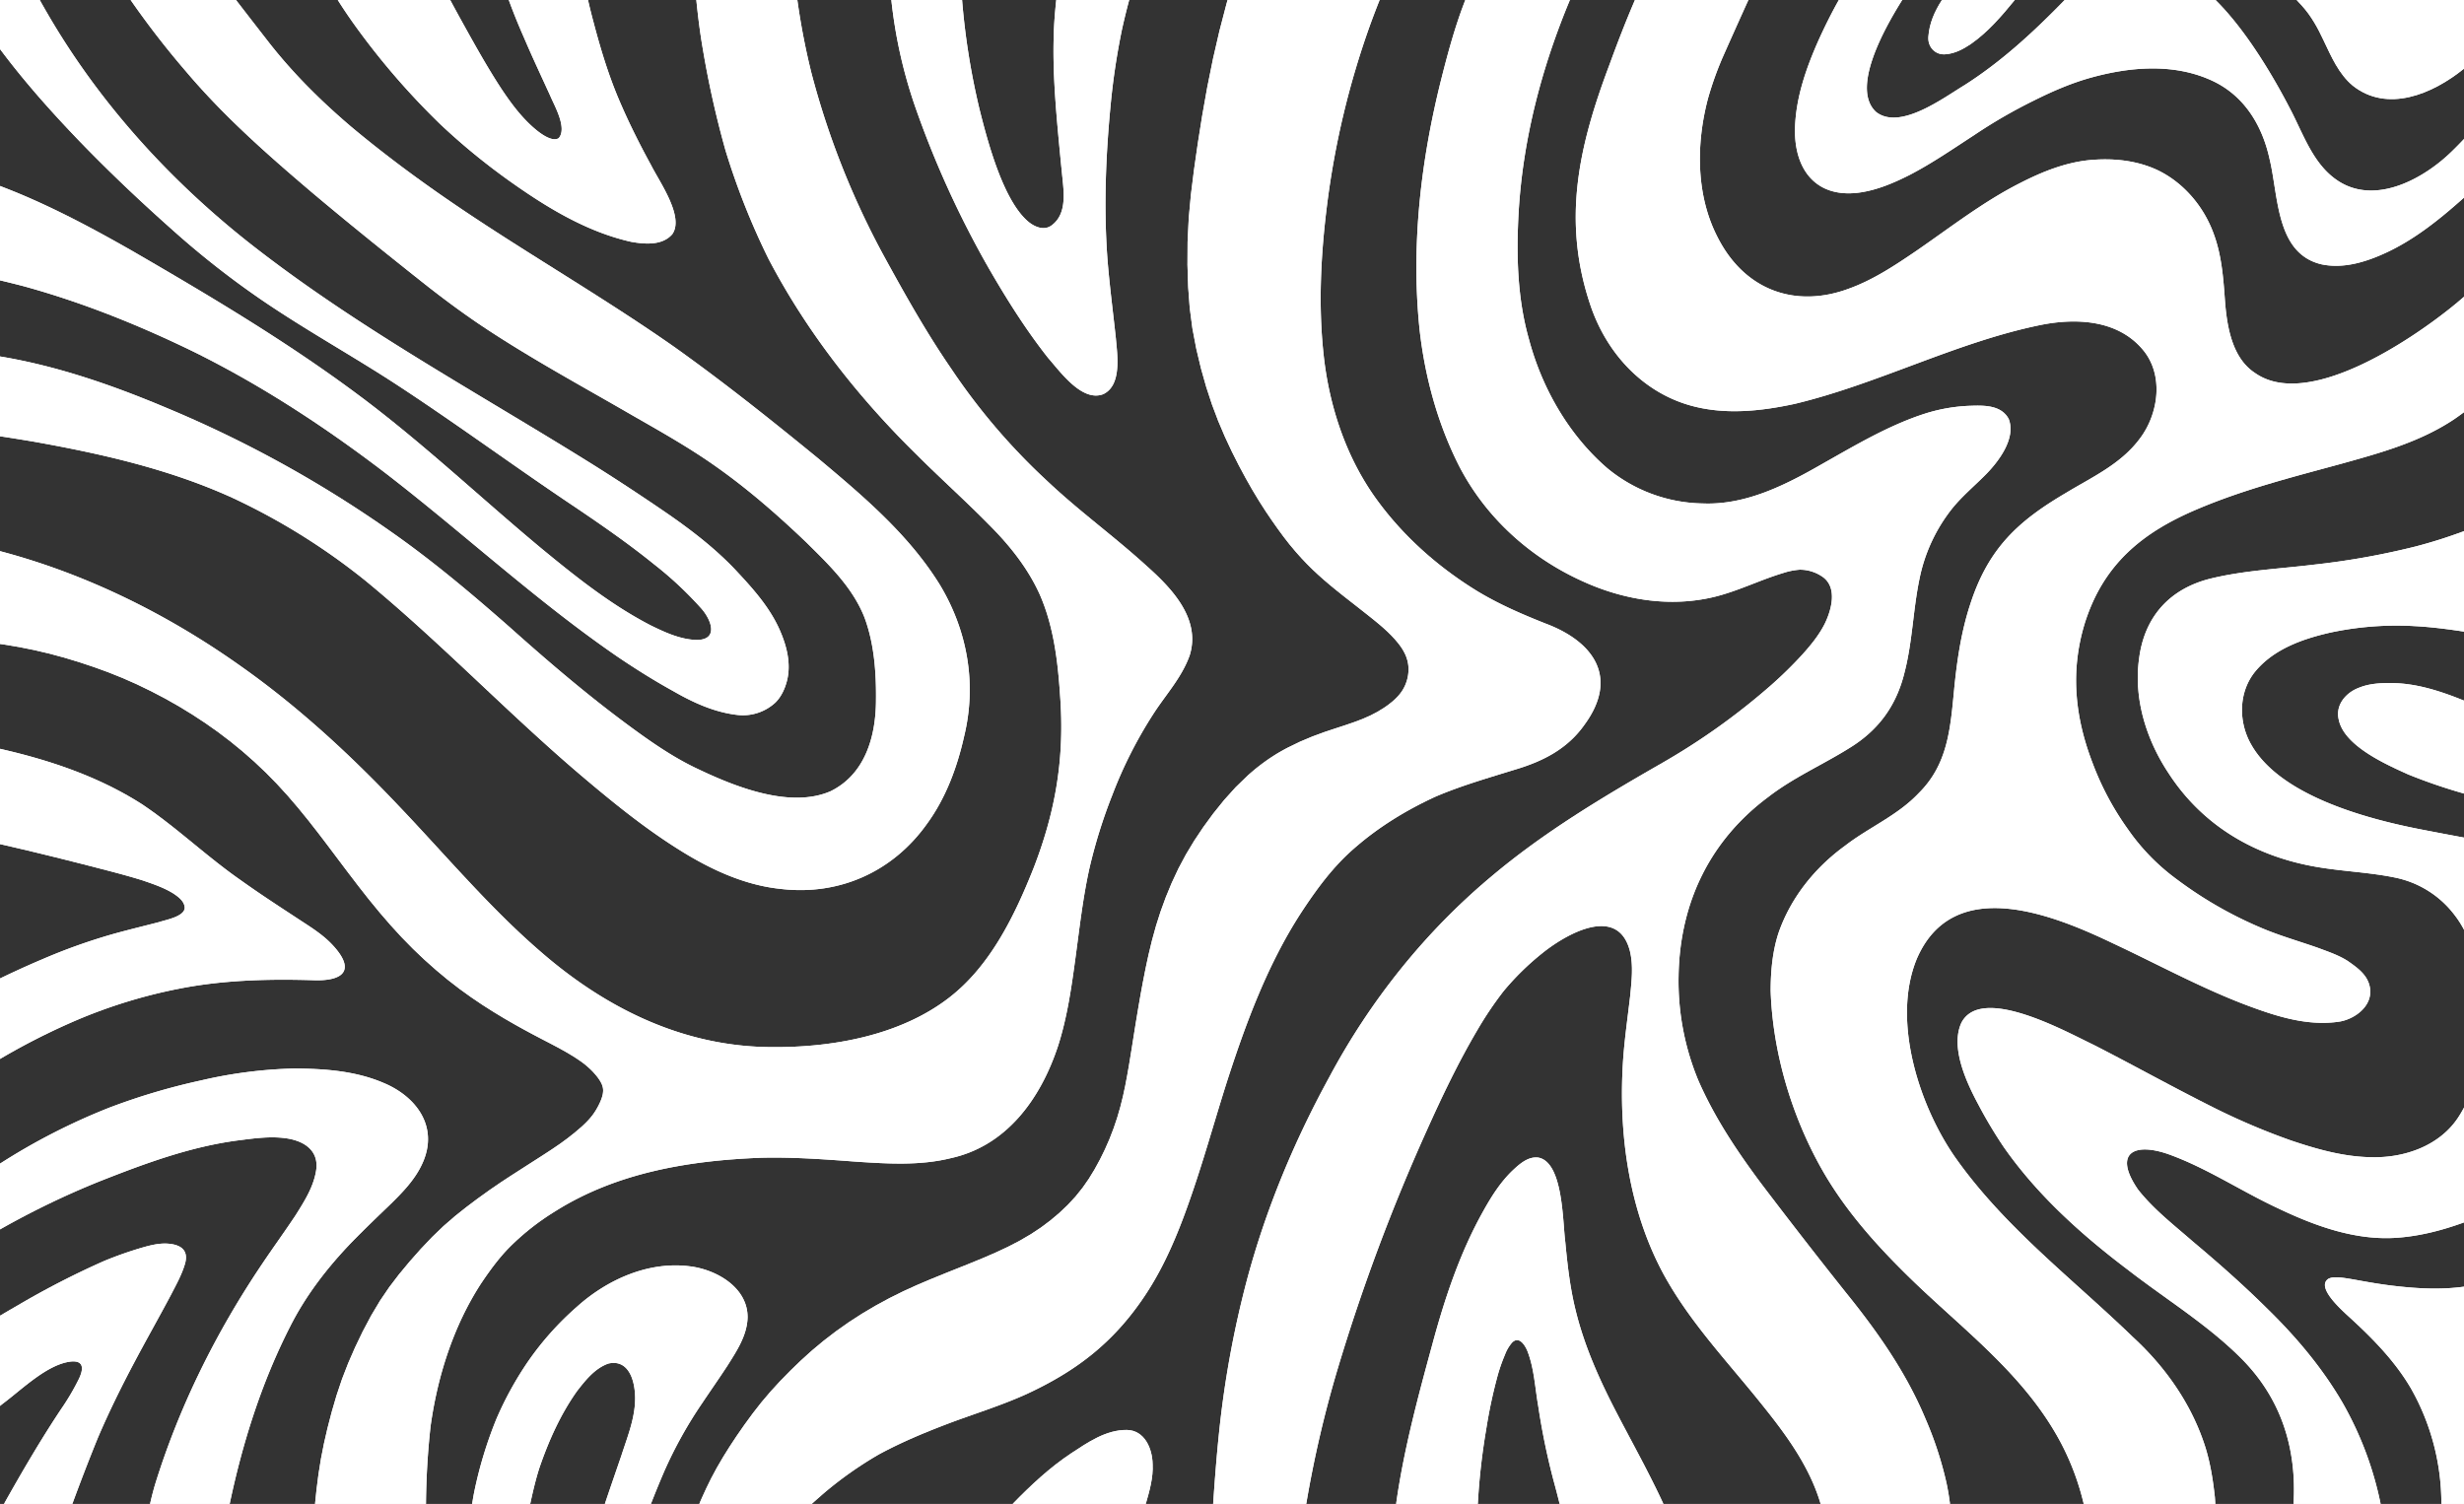 <svg xmlns="http://www.w3.org/2000/svg" width="1447.169" height="883.297" viewBox="0 0 1447.169 883.297">
  <rect x="0" y="0" width="1447.169" height="883.297" fill="#333333" stroke="none"/>
  <g id="Layer_22" style="mix-blend-mode: overlay;isolation: isolate">
    <g id="Group_2488" data-name="Group 2488" style="mix-blend-mode: overlay;isolation: isolate">
      <path id="Path_267" data-name="Path 267" d="M447.349,97.267c4.91,9.718,19.432,30.086,12.327,40.265-5.856,6.8-16.158,5.926-24.131,4.5-26.016-5.822-49.408-20.069-71.033-35.412a382.707,382.707,0,0,1-41.217-33.776A433.9,433.9,0,0,1,274.2,16.215Q268.432,8.281,263.2,0h66.028q3.661,6.813,7.4,13.581c7.178,12.947,14.392,25.9,22.477,38.291,5.944,8.931,12.38,17.644,20.654,24.447,2.988,2.422,9.484,7.209,13.214,4.817,5.079-5.968-2.414-18.784-5.005-24.928-5.187-11.353-10.5-22.647-15.4-34.129Q367.737,11.184,363.634,0h46.534q1.44,6.355,3.127,12.636c4.1,15.563,8.733,31.028,15.028,45.838C433.967,71.747,440.43,84.646,447.349,97.267Z" transform="translate(-64.817)" fill="#fff" style="mix-blend-mode: overlay;isolation: isolate"/>
      <path id="Path_268" data-name="Path 268" d="M458.409,371.08c3.769,8.839,6.186,18.793,3.9,28.355-1.207,4.871-3.33,9.685-6.922,13.222a28.092,28.092,0,0,1-21.923,7.29c-13.685-1.48-26.366-7.293-38.211-14.128-10.97-6.055-21.6-12.729-32-19.737C315,353.026,272.025,312.932,225.7,277.33c-34.843-26.585-71.619-50.691-110.8-70.165C82.464,191.279,48.816,177.7,14.03,168.138Q7.038,166.312,0,164.652V109.233q5.282,2.014,10.511,4.165c23.431,9.745,45.845,21.78,67.883,34.383,45,26.088,89.821,52.736,131.656,83.868,37.539,27.87,71.552,60.181,107.472,90.091,20.424,16.846,41.285,33.516,64.836,45.661,8.438,4.123,17.412,8.244,26.9,8.462,13.185-.081,8.382-12.25,2.376-18.79a212.564,212.564,0,0,0-27.55-25.709c-14.615-11.844-30.076-22.545-45.624-33.073-36.056-24.046-70.93-49.878-107.251-73.52-25.274-16.383-51.6-30.98-76.524-47.919a513.986,513.986,0,0,1-50.079-38.877C75.692,112.43,47.8,85.585,22.365,56.432,14.63,47.5,7.087,38.309,0,28.78V0H23.339q2.283,4.1,4.649,8.16c31.392,54.028,74.39,100.705,123.53,138.515,60.811,46.939,128.326,83.665,193.321,124.091,15.484,9.622,30.72,19.651,45.78,29.946,15.231,10.462,30.023,21.783,42.648,35.43C443.057,346.634,452.747,357.646,458.409,371.08Z" fill="#fff" style="mix-blend-mode: overlay;isolation: isolate"/>
      <path id="Path_269" data-name="Path 269" d="M552.078,343.6c16.173,26.965,21.67,58.061,14.182,88.85-4.086,18.231-10.732,36.18-21.749,51.3-20.147,28.394-51.763,42.4-85.955,38.342-22.268-2.3-42.878-12.245-61.612-24.232-19.921-12.675-38.293-27.679-56.306-42.97-43.1-36.691-82.286-77.936-126.024-113.859a381.45,381.45,0,0,0-78.238-48.717C99.2,275.419,59.145,266.38,19.191,259.293,12.828,258.241,6.427,257.177,0,256.238V209.362c33.362,5.529,65.775,16.744,96.958,29.85a689.52,689.52,0,0,1,132.58,73.015c24.505,17.118,47.4,36.434,69.874,56.184,22.582,20.189,45.624,39.879,69.988,57.828,13.011,9.58,26.336,18.877,41,25.67,21.935,10.444,53.851,23.039,77.384,12.827,20.024-9.8,26.5-31.572,26.693-52.7.215-16.738-.936-33.976-6.878-49.731-7.063-17.576-20.993-30.891-34.142-43.882-16.394-15.629-33.5-30.636-51.958-43.715-16.017-11.455-33.179-21.08-50.22-30.846-30.22-17.5-61.02-34.108-90.042-53.636-11.6-7.873-22.839-16.281-33.83-25.012-21.841-17.321-43.563-34.793-64.88-52.778-25.839-21.968-51.392-44.513-73.362-70.563A505.784,505.784,0,0,1,76.734,0H138.6q9.641,12.5,19.341,24.958c14.3,18.284,30.83,34.622,48.445,49.59,24.747,20.7,51.007,39.448,77.967,57.045,36.9,24.118,74.923,46.478,111.076,71.765,29.245,20.769,57.331,43.165,85.116,65.889C506.812,291.24,533.832,314.006,552.078,343.6Z" fill="#fff" style="mix-blend-mode: overlay;isolation: isolate"/>
      <path id="Path_270" data-name="Path 270" d="M195.467,643.568c13.994,15.148,5.562,21.283-11.96,20.5-26.063-.753-52.264-.087-77.938,4.931a301.514,301.514,0,0,0-65.357,20.64A394.782,394.782,0,0,0,0,710.342V663.078c8.123-3.914,16.32-7.667,24.626-11.183A340.66,340.66,0,0,1,66.276,637c8.971-2.506,18.025-4.674,27.037-7.012,4.128-1.384,15.06-3.274,15.178-8.456-.183-3.875-3.8-6.44-6.654-8.366-5.635-3.5-11.963-5.6-18.187-7.739-10.432-3.256-21.043-5.878-31.613-8.626C34.742,592.381,17.407,588.1,0,584.146V528.184c29.266,6.662,57.846,16.239,83.332,32.514,20.289,13.566,37.987,30.708,58.029,44.645,10.782,7.726,21.9,14.962,32.982,22.228C181.7,632.442,189.414,637.013,195.467,643.568Z" transform="translate(0 -88.379)" fill="#fff" style="mix-blend-mode: overlay;isolation: isolate"/>
      <path id="Path_271" data-name="Path 271" d="M97.868,880.252c7.911.394,13.467,3.57,10.591,12.507-1.876,6.088-5.005,11.688-7.905,17.316-7.066,13.348-14.548,26.459-21.6,39.81-7.685,14.466-14.951,29.183-21.4,44.259-5.264,12.9-10.258,25.918-15.078,39H2.344c10.67-18.993,21.643-37.825,33.727-55.932A139.662,139.662,0,0,0,46.31,959.8c2.612-5.406,3.371-10.932-4.472-10.289-14.044,1.477-28.978,16.442-40.3,24.85-.512.411-1.028.824-1.54,1.238V922.633q5.392-3.189,10.82-6.312a493.569,493.569,0,0,1,50.265-25.811A218.255,218.255,0,0,1,83.5,882.623C88.17,881.278,92.975,880.064,97.868,880.252Z" transform="translate(0 -149.853)" fill="#fff" style="mix-blend-mode: overlay;isolation: isolate"/>
      <path id="Path_272" data-name="Path 272" d="M225.467,754.47c19.176,8.082,32.169,25.694,22.806,46.762-4.41,10.065-12.316,17.938-20.033,25.452-7.3,7-14.586,14.015-21.658,21.25-14.18,14.744-26.878,31.1-36.159,49.483-16.729,32.774-27.953,68.153-35.532,104.231H88.137q1.237-5.535,2.818-10.988c14.259-46.242,36.061-89.969,62.993-129.913,6.507-9.715,13.4-19.161,19.853-28.914,4.84-7.729,9.943-15.719,11.668-24.844,2.476-11.96-5.744-18.114-16.411-19.926-9.71-1.594-19.579-.138-29.251,1.082-28.018,3.669-54.719,13.566-80.917,23.891A486.938,486.938,0,0,0,0,840.432V801.815a370.309,370.309,0,0,1,64.259-32.909A378.521,378.521,0,0,1,118.207,752.9a267.559,267.559,0,0,1,54.3-6.964C190.4,746.005,208.814,747.276,225.467,754.47Z" transform="translate(0 -118.355)" fill="#fff" style="mix-blend-mode: overlay;isolation: isolate"/>
      <path id="Path_273" data-name="Path 273" d="M495.668,897.527c15.484,1.842,34.2,12.307,34.012,30.128-.315,10.561-6.436,19.669-11.851,28.28-4.814,7.356-9.869,14.547-14.748,21.857a250.615,250.615,0,0,0-22.214,39.84q-4.165,9.648-7.973,19.448H445.86c3.177-9.5,6.475-18.963,9.716-28.442,4.013-12.4,9.4-25.239,7.761-38.533-1.022-8.734-5.182-17.755-15.4-15.459-7.864,2.739-13.37,9.676-18.346,16.072-9.8,13.743-16.761,29.374-22.232,45.349-2.2,6.9-3.825,13.946-5.356,21.015H367.91c.427-2.793.919-5.574,1.5-8.343a243.212,243.212,0,0,1,12.863-41.834,199.534,199.534,0,0,1,18.5-33.525,175.5,175.5,0,0,1,28.7-32.1C447.332,905.247,471.528,894.447,495.668,897.527Z" transform="translate(-90.604 -153.786)" fill="#fff" style="mix-blend-mode: overlay;isolation: isolate"/>
      <path id="Path_274" data-name="Path 274" d="M791.419,0h42.824q-2.305,8.571-4.219,17.238a407.993,407.993,0,0,0-6.742,45.084c-2.853,29.766-4,59.834-1.819,89.687,1.228,15.605,3.289,31.136,4.955,46.7.9,10.136,3.527,27.688-7.476,32.825-12.4,4.7-25.1-13.085-32.334-21.337-13.179-16.691-24.52-34.793-35.155-53.232a569.226,569.226,0,0,1-43.43-95.829A283.758,283.758,0,0,1,694.559,0H736.1a420.335,420.335,0,0,0,10.193,63.973c4.743,18.975,13.614,52.557,27.9,65.525,3.884,3.579,9.969,6.411,14.674,2.748,8.874-6.725,7.034-19.283,6.045-29.093q-1.3-12.814-2.476-25.643c-1.66-18.535-3.062-37.134-2.532-55.762C790.053,14.472,790.63,7.227,791.419,0Z" transform="translate(-171.046)" fill="#fff" style="mix-blend-mode: overlay;isolation: isolate"/>
      <path id="Path_275" data-name="Path 275" d="M673.205,332.184c14.153,12.6,32.384,30.839,25.515,52.752-4.658,13.083-14.147,23.165-21.423,34.532A255.215,255.215,0,0,0,653.222,467.1a303.468,303.468,0,0,0-13.358,42.8c-3.822,17.185-5.791,34.769-8.156,52.225-2.364,17.523-4.849,35.162-10.208,51.953-10.629,32.335-30.982,59.139-63.19,66.171-17.966,4.422-36.586,3.262-54.834,2.086-18.829-1.412-37.684-2.831-56.568-2.348-41.611,1.607-84.448,8.485-120.933,31.5a145.962,145.962,0,0,0-26.239,20.574c-6.536,6.521-12.045,14.1-17.262,21.859-16.043,24.81-25.494,54.065-29.611,83.92a448.33,448.33,0,0,0-2.676,45.442H185.033c.041-.412.082-.824.127-1.236q.331-3.187.665-6.37c.133-1.281.306-2.553.468-3.831q.371-2.885.736-5.776c.041-.307.094-.613.141-.92q.283-1.754.562-3.508.389-2.415.774-4.824c.065-.4.156-.8.233-1.192l.733-3.715q.309-1.562.615-3.125c.076-.38.141-.766.23-1.144q.689-3,1.384-6c.268-1.173.518-2.355.821-3.515q.857-3.287,1.711-6.571c.271-1.035.53-2.073.83-3.1q.967-3.311,1.937-6.626c.274-.93.527-1.872.836-2.792q1.056-3.153,2.117-6.307c.271-.808.545-1.617.816-2.425.085-.252.174-.5.271-.748q1.192-3.076,2.388-6.153l.919-2.368c.1-.249.2-.492.3-.738q1.343-3.072,2.679-6.143.517-1.184,1.033-2.364c.088-.208.177-.412.274-.613q1.338-2.785,2.679-5.575.649-1.346,1.3-2.693c.15-.313.291-.636.453-.943q1.356-2.549,2.709-5.105l2.164-4.08c.059-.112.13-.217.191-.323.171-.284.342-.572.512-.859q.949-1.591,1.9-3.182,1.29-2.161,2.579-4.326c.144-.246.312-.476.474-.709q.985-1.457,1.976-2.91,1.515-2.228,3.027-4.457c.209-.3.447-.588.668-.882l2.217-2.9q1.431-1.874,2.856-3.744c.236-.307.495-.6.742-.891q1.179-1.423,2.361-2.847,1.519-1.83,3.044-3.664c.3-.367.63-.712.942-1.067q1.254-1.414,2.5-2.831,1.528-1.725,3.056-3.454c.315-.358.657-.69.983-1.035q1.3-1.375,2.609-2.751l3.183-3.358c.094-.1.2-.189.291-.278l.769-.738q1.373-1.323,2.75-2.642,1.1-1.059,2.2-2.115c.274-.265.539-.546.824-.792q1.97-1.706,3.937-3.412,1.065-.92,2.129-1.843c.224-.195.448-.393.68-.578q2.407-1.917,4.814-3.83c.813-.646,1.619-1.285,2.444-1.907l4.94-3.719c.727-.546,1.46-1.08,2.2-1.61l5.235-3.766c.977-.7,1.978-1.367,2.971-2.048q1.365-.929,2.723-1.866c.456-.313.91-.633,1.369-.936,2.559-1.68,5.114-3.374,7.687-5.025q8.294-5.329,16.591-10.642c1.148-.735,2.291-1.489,3.436-2.236s2.317-1.508,3.462-2.291l2.635-1.8c.4-.272.81-.533,1.2-.821,1.449-1.061,2.9-2.121,4.281-3.131l2.07-1.632q.786-.623,1.578-1.246c.183-.144.371-.285.548-.435q1.36-1.164,2.723-2.326l1.086-.93c.751-.642,1.466-1.345,2.123-1.968.465-.448.924-.908,1.372-1.377.742-.76,1.44-1.565,2.105-2.339.436-.524.857-1.064,1.263-1.613.577-.76,1.1-1.569,1.616-2.377.477-.783.93-1.575,1.369-2.383s.83-1.649,1.184-2.4q.384-.839.707-1.706c.277-.728.524-1.473.713-2.134.085-.38.174-.76.253-1.086a13.768,13.768,0,0,0,.209-1.958c-.009-.326-.018-.648-.029-.974-.044-.291-.088-.585-.132-.879-.077-.3-.156-.607-.206-.824a11.459,11.459,0,0,0-.68-1.761c-.306-.6-.636-1.179-1-1.744-.191-.291-.383-.585-.577-.875-.415-.588-.848-1.16-1.292-1.712-.6-.732-1.216-1.438-1.849-2.134-.683-.748-1.413-1.447-2.073-2.083-.8-.732-1.6-1.438-2.426-2.128-.851-.713-1.743-1.368-2.632-2.023q-1.74-1.174-3.48-2.345c-.892-.6-1.82-1.137-2.738-1.69s-1.822-1.118-2.753-1.636c-1.381-.773-2.765-1.543-4.066-2.275q-2.217-1.169-4.434-2.345c-1.416-.751-2.841-1.479-4.263-2.214q-1.709-.887-3.412-1.783c-1.213-.636-2.429-1.265-3.636-1.917q-2.411-1.3-4.826-2.6c-.418-.227-.827-.46-1.242-.69q-1.647-.92-3.3-1.837c-1.066-.594-2.12-1.2-3.177-1.814q-1.413-.815-2.824-1.633c-.439-.252-.877-.5-1.313-.764l-4.961-3c-1.125-.677-2.232-1.383-3.342-2.089q-2.093-1.332-4.19-2.664c-.445-.281-.88-.594-1.319-.888q-1.585-1.074-3.174-2.144c-.922-.623-1.852-1.233-2.756-1.885l-5.314-3.824c-.321-.233-.651-.454-.966-.7q-.627-.484-1.248-.968l-5.247-4.054c-.907-.7-1.778-1.46-2.662-2.195q-2.235-1.854-4.466-3.712c-.274-.227-.536-.473-.8-.709l-2.22-1.974q-1.917-1.7-3.833-3.406a2.483,2.483,0,0,1-.182-.179c-.13-.118-.256-.24-.383-.361-.082-.08-.177-.153-.253-.24-.188-.182-.38-.361-.571-.543q-.411-.388-.815-.776c-.121-.115-.259-.221-.371-.345a2.7,2.7,0,0,1-.383-.37c-.283-.268-.562-.537-.845-.8-.262-.252-.524-.5-.789-.754-.009-.006-.018-.016-.029-.026-.362-.345-.724-.687-1.084-1.032-.121-.115-.241-.23-.365-.345a1.72,1.72,0,0,1-.253-.243c-.1-.1-.2-.192-.3-.288-.021-.019-.041-.038-.062-.061l-.038-.035c-.2-.192-.395-.4-.592-.594q-1-1.021-2-2.042-2.045-2.089-4.1-4.179c-.241-.249-.471-.511-.707-.77q-.989-1.078-1.982-2.163-1.895-2.066-3.786-4.131c-.238-.259-.462-.534-.695-.8q-.976-1.131-1.952-2.259l-3.727-4.313c-.233-.268-.453-.553-.68-.828q-.958-1.169-1.917-2.336-1.828-2.228-3.66-4.457c-.763-.93-1.49-1.891-2.235-2.837l-3.842-4.888c-.751-.952-1.481-1.93-2.22-2.895q-1.886-2.468-3.772-4.933c-.736-.961-1.46-1.936-2.191-2.9q-1.864-2.473-3.725-4.946-2.941-3.9-5.874-7.808c-1.937-2.581-3.907-5.134-5.859-7.7-.886-1.163-1.8-2.3-2.7-3.45-1.107-1.418-2.217-2.84-3.268-4.188l-6.051-7.438c-.312-.383-.648-.754-.969-1.131l-2.135-2.489q-1.55-1.812-3.1-3.62c-.321-.374-.665-.728-1-1.089l-2.185-2.39-3.18-3.479c-.327-.358-.68-.693-1.019-1.038L159.315,457c-1.086-1.109-2.173-2.214-3.194-3.259q-3.357-3.163-6.707-6.332c-.347-.329-.721-.633-1.081-.949q-1.192-1.05-2.382-2.1-1.731-1.524-3.465-3.045c-.362-.316-.745-.61-1.116-.914q-1.228-1-2.455-2.009l-3.574-2.923c-.368-.3-.763-.578-1.142-.866q-1.254-.954-2.514-1.911-1.806-1.375-3.613-2.747-3.714-2.616-7.437-5.243c-.389-.275-.8-.524-1.2-.783q-1.316-.867-2.632-1.728-1.912-1.255-3.825-2.514c-.4-.262-.821-.5-1.228-.748q-1.351-.829-2.7-1.652-1.965-1.2-3.931-2.4c-.412-.252-.839-.476-1.26-.716q-1.382-.781-2.768-1.569c-1.334-.757-2.667-1.511-3.948-2.24L91.5,407.4l-2.447-1.284c-.453-.239-.919-.454-1.381-.674l-6.589-3.192c-1.4-.681-2.841-1.281-4.266-1.91L73.4,398.827c-.495-.22-.983-.45-1.484-.652l-6.53-2.616c-.58-.233-1.157-.463-1.734-.7-.206-.083-.418-.15-.627-.227-.521-.188-1.042-.38-1.563-.569q-3.087-1.121-6.177-2.246-4.288-1.428-8.571-2.853c-.451-.15-.91-.278-1.363-.415q-1.5-.45-3-.907l-4.357-1.323c-.453-.137-.919-.249-1.378-.371-1.01-.275-2.02-.546-3.03-.821q-2.2-.594-4.408-1.192c-.459-.125-.927-.217-1.39-.326q-1.532-.364-3.062-.722-2.2-.522-4.408-1.041L13.3,380.441c-.665-.134-1.331-.284-2-.4q-1.828-.307-3.66-.617-1.97-.336-3.939-.668c-.556-.093-1.113-.182-1.672-.262-.678-.1-1.355-.188-2.032-.284v-54.5c49.858,13.153,97.4,36.465,140.344,66.806,33.971,23.814,64.962,52.311,93.9,82.892,27.547,28.89,53.409,59.845,83.491,85.729,39.356,34.168,85.178,55.892,136.125,55.867,34.849.252,74.708-6.706,103.577-29.012,24.02-18.552,38.391-47.762,49.779-76.531C620.155,475.9,625.372,444.557,622.6,408.23c-1.331-20.29-3.865-40.906-12.074-59.417-7.166-15.667-17.9-28.893-29.681-40.666-13.9-14.14-28.633-27.28-42.642-41.289-33.956-33.341-64.191-71.586-86.859-114.881A422.788,422.788,0,0,1,426.148,88.45a562.092,562.092,0,0,1-13.32-59.474c-1.67-9.594-2.871-19.271-3.854-28.976H468.3a414.569,414.569,0,0,0,8.149,42.4,478.964,478.964,0,0,0,43.493,109.434c12.083,22.05,24.446,43.983,38.611,64.554A370.336,370.336,0,0,0,615.147,282.6C633.754,300.169,654.326,315,673.205,332.184Z" fill="#fff" style="mix-blend-mode: overlay;isolation: isolate"/>
      <path id="Path_276" data-name="Path 276" d="M871.287,1043.292c.433,8.007-1.843,15.79-4.027,23.4H789.086c10.579-10.89,21.734-21.331,34.368-29.718,9.869-6.495,20.5-13.838,32.72-13.713C866.55,1023.482,871.1,1034.053,871.287,1043.292Z" transform="translate(-194.325 -183.399)" fill="#fff" style="mix-blend-mode: overlay;isolation: isolate"/>
      <path id="Path_277" data-name="Path 277" d="M1042.027,366.272c27.176,10.159,43.646,30.964,22.695,59.477-10.122,14.322-24.667,21.459-40.307,26.143-15.87,4.926-31.913,9.489-47.285,16.07-17.056,7.872-33.364,17.792-47.791,30.475-12.3,10.655-22.153,24.13-31.2,37.976-19.535,30.21-32.334,64.707-43.49,99.357-7.4,23.341-13.894,47.03-22.062,70.078-6.863,19.555-14.936,38.807-26.392,55.74-18.437,27.465-40.431,43.919-69.032,57.171-14.188,6.434-28.98,11.054-43.528,16.408-14.768,5.553-29.46,11.555-43.446,19.159a220.87,220.87,0,0,0-31.71,22.315q-3.785,3.264-7.537,6.652H544.907c.445-1.048.883-2.1,1.354-3.14q1.144-2.525,2.294-5.044c.445-.984.927-1.946,1.4-2.914q.653-1.317,1.3-2.642c.244-.5.48-1,.742-1.492q1.241-2.315,2.485-4.629c.371-.687.736-1.371,1.131-2.042q1.409-2.42,2.824-4.843c.736-1.262,1.528-2.485,2.3-3.722q.764-1.222,1.528-2.447c.165-.262.327-.527.5-.789q1.4-2.132,2.815-4.268c.545-.821,1.081-1.652,1.643-2.46q1.855-2.674,3.71-5.351c.533-.77,1.089-1.521,1.643-2.275q1.607-2.2,3.218-4.406c.395-.54.8-1.064,1.213-1.591q1.974-2.52,3.945-5.047c.568-.728,1.172-1.418,1.766-2.121q1.78-2.1,3.563-4.2c.595-.7,1.222-1.371,1.843-2.044q2.009-2.2,4.022-4.387c.551-.6,1.134-1.169,1.7-1.751q1.965-2.008,3.931-4.022c.6-.62,1.228-1.214,1.849-1.815q2.226-2.147,4.449-4.3c.615-.594,1.254-1.16,1.887-1.732q2.111-1.907,4.216-3.811l.892-.805c.3-.272.624-.521.933-.78q2.513-2.094,5.029-4.195c.483-.4.963-.8,1.461-1.182q2.177-1.672,4.355-3.342l1.911-1.467c.194-.147.386-.3.583-.437l4.89-3.45q.994-.7,1.993-1.409c.2-.141.4-.284.607-.418q2.093-1.357,4.187-2.709,1.714-1.107,3.424-2.217c.306-.2.63-.371.939-.556q1.519-.9,3.039-1.8,1.93-1.141,3.863-2.284c.589-.348,1.2-.661,1.8-.987q2.451-1.332,4.908-2.664c.5-.268,1-.54,1.5-.812.4-.217.819-.409,1.228-.613q2.619-1.3,5.238-2.6c.789-.39,1.57-.789,2.367-1.153l4.914-2.233c1.057-.479,2.111-.974,3.177-1.428q2.411-1.021,4.817-2.045c.9-.38,1.8-.776,2.7-1.144q3.913-1.591,7.829-3.188c2.588-1.051,5.188-2.073,7.779-3.112l3.857-1.543c1.334-.537,2.673-1.061,4-1.607l7.34-3.016L719,735.662c.23-.1.453-.208.677-.313l2.17-1.016q2.169-1.021,4.337-2.035a3.33,3.33,0,0,0,.3-.15q.949-.489,1.9-.984,2.314-1.2,4.625-2.4c.244-.128.48-.272.718-.412l2.217-1.294c1.193-.693,2.385-1.393,3.574-2.086q2.928-1.936,5.856-3.869a2.855,2.855,0,0,0,.3-.211l1.82-1.361q1.789-1.342,3.577-2.68,2.65-2.233,5.305-4.469c.174-.163.347-.329.521-.492.659-.629,1.322-1.255,1.984-1.885.83-.786,1.655-1.569,2.482-2.355q2.278-2.468,4.558-4.93c.144-.179.286-.358.43-.537q.822-1.02,1.637-2.042,1.021-1.265,2.035-2.53,1.846-2.646,3.689-5.294c.142-.233.283-.463.424-.7.327-.537.654-1.07.981-1.607q.976-1.6,1.952-3.188,1.361-2.5,2.721-4.987c.165-.3.333-.591.483-.895q.7-1.423,1.4-2.84c.595-1.214,1.216-2.415,1.761-3.658q1.206-2.746,2.411-5.5.954-2.473,1.905-4.942.265-.685.527-1.367c.091-.268.18-.534.271-.8q.309-.92.618-1.843c.5-1.489,1.033-2.971,1.472-4.486.518-1.8,1.042-3.6,1.563-5.393q.566-2.272,1.128-4.546.2-.8.4-1.594c.13-.517.227-1.054.339-1.578q.486-2.257.971-4.511c.112-.524.2-1.058.3-1.588q.362-1.878.721-3.763c.215-1.121.406-2.246.6-3.37.227-1.281.462-2.562.674-3.847q.812-4.936,1.607-9.875c.9-5.623,1.767-11.252,2.7-16.868.5-3,.992-5.993,1.51-8.984q.419-2.406.836-4.811c.312-1.805.659-3.6.989-5.406.185-1.01.368-2.019.565-3.022q.574-2.928,1.154-5.859c.6-3.051,1.281-6.08,1.934-9.118.2-.933.433-1.859.657-2.789q.676-2.8,1.351-5.6c.165-.684.353-1.358.539-2.035q.892-3.245,1.79-6.492c.259-.946.565-1.869.863-2.8q.888-2.794,1.779-5.591c.3-.942.651-1.862.989-2.789q1.1-3.014,2.2-6.032c.265-.728.586-1.434.88-2.15q1.108-2.684,2.214-5.37c.156-.377.312-.754.468-1.134s.356-.757.53-1.131q1.426-3.053,2.856-6.105l.53-1.131c.174-.377.395-.745.589-1.109q1.4-2.621,2.794-5.242.459-.858.913-1.713c.068-.121.132-.239.2-.358q1.307-2.176,2.617-4.348,1.069-1.778,2.141-3.556c.194-.323.424-.633.63-.946.489-.731.981-1.466,1.469-2.2l2.939-4.406c.462-.693.963-1.358,1.455-2.025l3.524-4.821c.359-.489.715-.978,1.075-1.466.077-.105.153-.208.233-.307q3.087-3.839,6.177-7.677c.135-.169.28-.323.424-.482.48-.534.963-1.067,1.443-1.6l3.866-4.291,1.113-1.236c.085-.09.168-.176.256-.262q1.758-1.7,3.518-3.393l3.515-3.393c.036-.035.071-.067.106-.1q1.471-1.313,2.974-2.578c1-.847,2.088-1.735,3.118-2.53.518-.4,1.033-.8,1.552-1.195q1.5-1.136,3.033-2.217c1.525-1.1,3.1-2.109,4.672-3.121,2.488-1.6,5.082-3.019,7.673-4.409.38-.2.78-.38,1.166-.565l2.561-1.246,3.724-1.812c.2-.1.418-.176.618-.259l2.194-.92q2.19-.92,4.384-1.843c.244-.1.495-.188.742-.278l2.376-.872L911.967,430c.453-.166.919-.307,1.375-.457.916-.307,1.831-.61,2.75-.917.992-.329,1.981-.661,2.977-.984q2.451-.8,4.905-1.6c1.122-.364,2.237-.764,3.356-1.147,1.016-.348,2.029-.687,3.033-1.07q2.076-.786,4.151-1.578l4.466-1.965.224-.115,1.369-.709,2.432-1.265q1.466-.887,2.929-1.776l.739-.447c.392-.262.783-.527,1.175-.789q1.139-.776,2.226-1.61s.006-.006.009-.006l.032-.025q.786-.628,1.569-1.256a37.661,37.661,0,0,0,2.891-2.671,26.932,26.932,0,0,0,2.391-2.8,21.424,21.424,0,0,0,1.8-2.869c.242-.5.486-1.006.722-1.492a23.542,23.542,0,0,0,1.039-2.891,24.218,24.218,0,0,0,.648-2.907.089.089,0,0,1,.006-.029v0a24.322,24.322,0,0,0,.262-2.888,22.653,22.653,0,0,0-.13-3.07,21.106,21.106,0,0,0-.536-2.827c-.141-.476-.286-.949-.43-1.425a23.994,23.994,0,0,0-1.081-2.613c-.221-.425-.444-.85-.665-1.275-.48-.863-1-1.7-1.5-2.428-.642-.9-1.275-1.8-1.981-2.639-.574-.684-1.149-1.361-1.722-2.045-.451-.483-.9-.958-1.346-1.441-.247-.265-.495-.53-.745-.8s-.527-.518-.789-.776c-.562-.553-1.119-1.121-1.7-1.652-.686-.633-1.378-1.262-2.064-1.895-.889-.77-1.77-1.556-2.674-2.307-1.054-.875-2.1-1.751-3.168-2.607-2.37-1.91-4.758-3.792-7.149-5.671q-2.963-2.334-5.938-4.652c-2.167-1.7-4.346-3.383-6.492-5.115-1.06-.856-2.129-1.7-3.183-2.572-1.081-.891-2.173-1.77-3.242-2.68q-1.1-.93-2.191-1.863c-.306-.262-.618-.518-.921-.786q-1.652-1.471-3.306-2.936c-.445-.4-.874-.815-1.31-1.22-.609-.572-1.222-1.14-1.831-1.709-.288-.268-.565-.549-.845-.827q-1.007-1-2.011-1.99c-.918-.911-1.8-1.856-2.694-2.8-.438-.463-.88-.926-1.319-1.39-.224-.249-.447-.5-.671-.751-.462-.514-.922-1.032-1.384-1.546-.651-.725-1.3-1.447-1.925-2.2l-2.88-3.441c-.374-.447-.724-.927-1.086-1.39q-.9-1.16-1.808-2.316c-.88-1.128-1.72-2.294-2.567-3.45-.642-.869-1.287-1.735-1.908-2.62q-1.51-2.142-3.018-4.284c-.674-.958-1.319-1.949-1.976-2.923-.671-.994-1.363-1.974-2.011-2.987-1.475-2.3-2.979-4.585-4.4-6.929q-1.409-2.339-2.815-4.674c-.7-1.163-1.36-2.358-2.034-3.54q-1.113-1.96-2.229-3.92c-.215-.383-.418-.78-.624-1.166q-.689-1.279-1.375-2.559-1-1.864-2-3.725c-.191-.355-.368-.725-.548-1.086q-.856-1.7-1.714-3.39-.9-1.778-1.79-3.553c-.106-.208-.2-.425-.3-.633q-.539-1.15-1.075-2.3-1.228-2.616-2.453-5.236c-.5-1.064-.942-2.157-1.4-3.24q-1.157-2.727-2.32-5.45c-.153-.361-.309-.725-.465-1.089s-.289-.773-.433-1.153q-1.086-2.88-2.176-5.76c-.288-.77-.58-1.537-.868-2.307-.094-.249-.194-.5-.277-.757q-1.585-4.816-3.165-9.639c-.259-.789-.474-1.594-.7-2.4q-.994-3.513-1.987-7.029c-.224-.792-.462-1.585-.654-2.39q-.623-2.607-1.246-5.22t-1.248-5.22c-.177-.744-.312-1.5-.456-2.252q-.963-5.07-1.929-10.14c-.038-.195-.059-.387-.085-.585-.089-.687-.18-1.377-.271-2.064q-.464-3.537-.925-7.067-.137-1.035-.271-2.067c-.023-.182-.059-.374-.071-.556-.088-1.172-.174-2.342-.259-3.514q-.229-3.105-.459-6.211c-.074-1.019-.171-2.035-.2-3.057q-.181-5.64-.362-11.281c-.012-.351-.023-.706-.035-1.057-.012-.329,0-.668.006-1q.017-3.426.035-6.85.013-2.578.026-5.153c0-.5.026-.987.05-1.482q.291-6,.586-12c.015-.31.029-.617.044-.926s.059-.633.085-.939q.256-2.77.512-5.533.278-2.986.554-5.974c.076-.831.156-1.655.259-2.482q.706-5.664,1.416-11.329c.1-.786.183-1.572.294-2.355q.283-1.989.568-3.974.791-5.482,1.575-10.965c.085-.6.185-1.2.28-1.808q.535-3.359,1.066-6.719.477-3,.951-6c.118-.741.224-1.489.356-2.23q.98-5.511,1.958-11.019.442-2.468.877-4.929c.094-.524.191-1.045.3-1.566q1.245-6.134,2.485-12.268l.733-3.62c.141-.7.318-1.383.477-2.073l2.853-12.37c.162-.69.3-1.39.483-2.073q.477-1.845.96-3.687l3.03-11.645c.109-.412.227-.824.344-1.236q.2-.7.406-1.409h89.291q-2.937,7.366-5.656,14.83a495.22,495.22,0,0,0-25.259,105.8c-3.612,28.839-5.138,58.183-2.052,87.154,3.121,29.91,12.773,59.209,29.572,83.31,16.27,23.153,37.507,41.874,60.8,56.155C1014.674,354.963,1028.309,360.828,1042.027,366.272Z" transform="translate(-134.192)" fill="#fff" style="mix-blend-mode: overlay;isolation: isolate"/>
      <path id="Path_278" data-name="Path 278" d="M1244.871,1017.652h-60.935q-1.691-6.844-3.554-13.644a406.933,406.933,0,0,1-9.03-43.85c-1.9-10.764-2.347-21.98-6.33-32.239-1.5-3.645-5.014-9.138-9.062-4.978a23.237,23.237,0,0,0-4.178,7.158,99.835,99.835,0,0,0-4.257,12.128,292.479,292.479,0,0,0-6.76,31.775,386.558,386.558,0,0,0-4.894,43.649h-47.98c4.428-31.5,12.731-62.43,21.1-93.075,7.346-27.314,16.317-54.428,30.2-79.1,4.731-8.495,10.008-16.8,17.015-23.562,4.16-3.884,9.251-8.5,15.31-7.64,14.471,2.879,14.135,37.34,15.713,49.444,1.287,13.7,2.859,27.425,6.218,40.773,5.276,21.319,14.413,41.395,24.526,60.747C1227.052,982.648,1236.64,999.81,1244.871,1017.652Z" transform="translate(-267.911 -134.359)" fill="#fff" style="mix-blend-mode: overlay;isolation: isolate"/>
      <path id="Path_279" data-name="Path 279" d="M1412.543,246.033c4.629,11.661-6.536,25.823-14.029,33.235-6.345,6.361-13.19,12.092-18.923,19.108a97.179,97.179,0,0,0-19.379,41.379c-3.825,18.153-4.146,36.98-8.777,54.95-4.832,20.044-15.569,34.184-32.036,44.392-15.958,10.032-33.265,17.495-48.319,29.191-33.138,24.74-51.569,60.726-52.4,104.5a152.079,152.079,0,0,0,11.574,61.749c9.56,21.936,22.824,41.708,36.85,60.5q24.533,32.366,49.785,64.084c18.189,22.52,35.222,46.506,46.684,73.921a211.074,211.074,0,0,1,12.519,38.325c.833,3.939,1.481,7.917,1.987,11.92H1302.1c-6.981-23.718-22.542-43.628-37.554-62.157-18.958-23.338-39.68-45.484-54.466-72.336-20.9-38.427-27.08-84.285-23.839-128.3.93-11.865,2.641-23.756,4-35.542.851-8.763,1.949-17.865-.18-26.488-7.172-27.52-38.025-9.546-51.772,1.636a156.533,156.533,0,0,0-22.421,22.047,209.647,209.647,0,0,0-15.61,23.236c-11.009,18.686-20.413,38.4-29.375,58.318a1130.978,1130.978,0,0,0-52.146,139.3,663.648,663.648,0,0,0-18.752,80.288H945.315c.942-13.872,2-27.734,3.436-41.558a585.073,585.073,0,0,1,16.317-89.6c11.132-41.81,27.824-81.726,48.266-119.124,24.375-45.692,56.948-86.119,95.512-118.319,30.756-25.916,64.974-46.334,99.3-66.049a394.622,394.622,0,0,0,65.339-46.628,240.175,240.175,0,0,0,17.607-17.271c5.02-5.559,9.931-11.482,13.4-18.313,3.967-8.131,7.446-20.824-.677-27.219a23.281,23.281,0,0,0-13.97-4.607,40.346,40.346,0,0,0-9.589,1.9c-13.856,4.14-26.987,10.824-41.055,14.175-25.518,6.057-52.429,1.789-76.368-9.048-30.181-13.463-56.854-36.663-72.959-67.736-12.66-24.868-20.259-52.6-23.36-80.761-5.061-49.152.813-98.99,12.748-146.525,3.766-14.913,7.779-29.8,13.2-44.114q.472-1.251.96-2.5h61.418c-16.5,39.468-27.638,81.665-30.134,125.006-1.387,24.852-.734,50.308,6.077,74.253,7.828,29.4,23.834,56.6,45.963,75.7A90.059,90.059,0,0,0,1232.8,295.69c24.938,1.064,48.157-10.517,69.709-22.9,19.907-11.223,39.738-23.134,61.362-30.006a99.255,99.255,0,0,1,26.56-4.463C1398.124,238.094,1408.156,237.89,1412.543,246.033Z" transform="translate(-232.799 0)" fill="#fff" style="mix-blend-mode: overlay;isolation: isolate"/>
      <path id="Path_280" data-name="Path 280" d="M1510.592,0h42.763c-7.74,9.473-15.746,18.84-25.78,25.831-4.422,2.975-9.286,5.6-14.665,6.019-6.071.691-10.782-4.147-10.293-10.286C1503.138,13.787,1506.3,6.587,1510.592,0Z" transform="translate(-370.035)" fill="#fff" style="mix-blend-mode: overlay;isolation: isolate"/>
      <path id="Path_281" data-name="Path 281" d="M1887.886,0V40.312c-18.505,15.037-45.077,26.094-65.36,9.972-8.235-6.874-12.6-17.085-17.133-26.615-3.342-7.2-7.216-14.242-12.537-20.135q-1.621-1.772-3.262-3.534h98.292Z" transform="translate(-440.717)" fill="#fff" style="mix-blend-mode: overlay;isolation: isolate"/>
      <path id="Path_282" data-name="Path 282" d="M1791.617,81.644v34.41c-14.153,12.627-29,24.683-46.251,32.58-11.618,5.334-24.765,9.335-37.546,6.59-26.734-6.4-25.091-39.965-30.373-61.733-4.513-20.655-15.638-38.372-35.333-46.8-21.738-9.457-46.5-7.388-68.843-1.3-11.9,3.235-23.275,8.157-34.307,13.674a300.552,300.552,0,0,0-35.019,20.264c-12.5,8.121-24.8,16.628-38.04,23.478-9.5,4.793-19.532,9.066-30.137,10.388-25.1,3.023-37.793-14.059-37.057-38.3.565-17.564,6.427-34.473,13.426-50.38,3.744-8.333,7.814-16.547,12.3-24.51h37.221c-10.944,17.453-30.179,52.216-15.328,65.767,13.95,10.89,39.217-8.067,51.743-15.65C1519.993,36.216,1539,18.586,1557.107,0h88.564c18.641,18.407,34.934,46.759,43.911,64.119,7.949,15.172,13.711,33.244,28.886,42.636,21.865,13.479,49.735-1.893,66.067-17.908Q1788.159,85.331,1791.617,81.644Z" transform="translate(-344.448)" fill="#fff" style="mix-blend-mode: overlay;isolation: isolate"/>
      <path id="Path_283" data-name="Path 283" d="M1749.551,174.314v67.774q-2.879,2.152-5.839,4.179c-20.26,13.5-43.575,19.8-66.384,26.159-28.589,7.792-57.458,15.079-84.939,26.833-31.188,13.274-54.778,31.753-65.76,67.432-8.379,27.977-5.512,54.644,4.755,81.425a167.52,167.52,0,0,0,20.822,38.992,124.276,124.276,0,0,0,29.145,29.718,234.567,234.567,0,0,0,52.936,29.724c9.693,3.8,19.641,6.693,29.431,10.131,5.965,2.246,12.1,4.252,17.566,7.744,5.155,3.639,11.138,7.68,12.787,14.523,2.859,11.68-8.944,19.948-18.319,21.169-19.038,2.719-37.91-3.683-55.7-10.424-26.354-10.163-51.378-23.84-77.04-35.82-35.01-16.721-93.266-40.283-114.759,9.067-15.437,37.063,2.1,89.07,24.167,119.213,28.959,40.053,67.868,69.493,102.64,103.128,18.67,17.15,34.2,38.772,42.348,63.992,3.112,9.683,4.717,19.878,5.815,30.04q.151,1.989.242,3.981h-77.254a152.165,152.165,0,0,0-12.9-34.89c-21.481-41.264-58.788-67.911-90.486-99.092-19.2-18.846-37.448-39.338-50.939-63.458-17.251-30.791-28.356-67.812-29.552-103.919.021-11.386,1.042-22.923,4.528-33.73,7.287-21.242,21.861-38.915,39.1-51.407,14.115-10.942,30.871-17.718,43.4-31.028,16.933-16.814,18.508-37.5,20.731-60.714,1.661-17.057,4.167-34.127,9.519-50.321,10.723-33.053,28.453-48.919,56.112-65.2,15.228-9.249,32.278-16.852,43.472-31.977,11.064-14.632,14.183-37.443,1.7-52.2-14.916-17.763-39.486-18.587-59.875-14.52-49.546,10.067-95.426,34.616-144.584,46.372-19.912,4.3-40.843,6.53-60.752,1.07-28.05-7.693-49.806-30.411-59.471-59.813-16.509-49.711-6.366-93.163,11.409-140.353,4.674-12.854,9.619-25.6,15.008-38.121h66.62q-7.7,16.959-15.236,33.967a194.352,194.352,0,0,0-8.491,23.91C1298.5,84.422,1298.424,114.428,1311,139c16.014,31.9,46.216,42.072,77.19,30.568,14.233-5.1,27.087-13.642,39.7-22.226,20.068-13.814,39.477-29,61.1-39.9,12.7-6.5,26.1-11.878,40.166-13.357,13.552-1.329,27.673-.089,40.278,5.77,15.06,7.176,27.22,21.054,33.179,37.676,4.5,12.188,5.576,25.389,6.489,38.363,1.157,15.846,4.181,34.42,17.8,43.232,30.452,21.328,89.617-18.1,115-38.427Q1745.785,177.585,1749.551,174.314Z" transform="translate(-302.382)" fill="#fff" style="mix-blend-mode: overlay;isolation: isolate"/>
      <path id="Path_284" data-name="Path 284" d="M1895.833,498.164v54.587a315.826,315.826,0,0,1-32.911-11.282c-13.061-5.92-37.5-16.714-40.652-32.1-2.073-8.641,4.161-15.823,11.757-18.709,6-2.479,12.572-2.849,18.976-2.8C1867.878,487.935,1882.116,492.62,1895.833,498.164Z" transform="translate(-448.664 -86.677)" fill="#fff" style="mix-blend-mode: overlay;isolation: isolate"/>
      <path id="Path_285" data-name="Path 285" d="M1857.4,552v54.1a59.034,59.034,0,0,0-5.721-8.869,58.428,58.428,0,0,0-34.377-21.663c-15.151-3.178-30.7-3.681-45.952-6.264-36.008-6.055-67.262-23.879-87.533-55.233-12.976-19.564-20.548-43.676-17.224-67.331,3.209-24.713,18.167-40.913,41.879-46.831,19.788-4.838,40.363-5.723,60.5-8.181a445.215,445.215,0,0,0,59.934-10.687,284.709,284.709,0,0,0,28.5-9.033v59.009c-9.525-1.447-19.065-2.694-28.7-3.205a185.783,185.783,0,0,0-49.617,3.735c-16.246,3.672-33.456,9.655-44.4,23.018-9.772,12.035-9.858,29.539-2.312,42.707,16.821,30,67.409,43.572,98.915,49.767Q1844.331,549.581,1857.4,552Z" transform="translate(-410.234 -60.055)" fill="#fff" style="mix-blend-mode: overlay;isolation: isolate"/>
      <path id="Path_286" data-name="Path 286" d="M1822.823,758v67.432c-12.555,4.575-25.533,7.963-38.85,8.973-24.8,1.908-48.831-6.946-70.931-17.525-21.34-9.975-41.176-23.3-63.361-31.348-20.789-7.436-33.076-.8-18.272,20.649,9.257,11.724,21.178,20.895,32.343,30.639,15.1,12.663,29.87,25.727,43.879,39.634,16.753,16.38,31.978,34.476,43.843,54.847a200.676,200.676,0,0,1,22.38,59.461H1722.7c1.97-32.257-7.052-62.3-31.633-86.378-19.679-19.411-43.322-33.857-65.063-50.67-27.45-20.709-53.562-44.065-73.469-72.5a268.325,268.325,0,0,1-14.957-25.036c-6.934-12.917-16.617-33.617-9.922-48.042,11.724-22.5,61.444,5.3,77.829,13.105,22.238,11.344,44.059,23.523,66.355,34.757a397.811,397.811,0,0,0,49.4,21.322c15.251,5.137,31.05,9.622,47.22,9.822,19.68.506,40.8-6.9,51.648-24.429Q1821.558,760.406,1822.823,758Z" transform="translate(-375.654 -107.468)" fill="#fff" style="mix-blend-mode: overlay;isolation: isolate"/>
      <path id="Path_287" data-name="Path 287" d="M1893.316,911.634V1039.22h-13.282a137.071,137.071,0,0,0-17.9-67.875c-9.021-15.411-21.493-28.325-34.5-40.312-4.148-3.941-22.082-18.864-13.865-24.088,2.379-1.109,5.091-.837,7.625-.616,3.036.35,6.042.891,9.045,1.429,6.831,1.244,13.676,2.431,20.566,3.262C1864.945,912.716,1879.349,913.6,1893.316,911.634Z" transform="translate(-446.147 -155.927)" fill="#fff" style="mix-blend-mode: overlay;isolation: isolate"/>
      <path id="Path_288" data-name="Path 288" d="M552.078,343.6c16.173,26.965,21.67,58.061,14.182,88.85-4.086,18.231-10.732,36.18-21.749,51.3-20.147,28.394-51.763,42.4-85.955,38.342-22.268-2.3-42.878-12.245-61.612-24.232-19.921-12.675-38.293-27.679-56.306-42.97-43.1-36.691-82.286-77.936-126.024-113.859a381.45,381.45,0,0,0-78.238-48.717C99.2,275.419,59.145,266.38,19.191,259.293,12.828,258.241,6.427,257.177,0,256.238V209.362c33.362,5.529,65.775,16.744,96.958,29.85a689.52,689.52,0,0,1,132.58,73.015c24.505,17.118,47.4,36.434,69.874,56.184,22.582,20.189,45.624,39.879,69.988,57.828,13.011,9.58,26.336,18.877,41,25.67,21.935,10.444,53.851,23.039,77.384,12.827,20.024-9.8,26.5-31.572,26.693-52.7.215-16.738-.936-33.976-6.878-49.731-7.063-17.576-20.993-30.891-34.142-43.882-16.394-15.629-33.5-30.636-51.958-43.715-16.017-11.455-33.179-21.08-50.22-30.846-30.22-17.5-61.02-34.108-90.042-53.636-11.6-7.873-22.839-16.281-33.83-25.012-21.841-17.321-43.563-34.793-64.88-52.778-25.839-21.968-51.392-44.513-73.362-70.563A505.784,505.784,0,0,1,76.734,0H138.6q9.641,12.5,19.341,24.958c14.3,18.284,30.83,34.622,48.445,49.59,24.747,20.7,51.007,39.448,77.967,57.045,36.9,24.118,74.923,46.478,111.076,71.765,29.245,20.769,57.331,43.165,85.116,65.889C506.812,291.24,533.832,314.006,552.078,343.6Z" fill="#fff" style="mix-blend-mode: overlay;isolation: isolate"/>
      <path id="Path_289" data-name="Path 289" d="M447.349,97.267c4.91,9.718,19.432,30.086,12.327,40.265-5.856,6.8-16.158,5.926-24.131,4.5-26.016-5.822-49.408-20.069-71.033-35.412a382.707,382.707,0,0,1-41.217-33.776A433.9,433.9,0,0,1,274.2,16.215Q268.432,8.281,263.2,0h66.028q3.661,6.813,7.4,13.581c7.178,12.947,14.392,25.9,22.477,38.291,5.944,8.931,12.38,17.644,20.654,24.447,2.988,2.422,9.484,7.209,13.214,4.817,5.079-5.968-2.414-18.784-5.005-24.928-5.187-11.353-10.5-22.647-15.4-34.129Q367.737,11.184,363.634,0h46.534q1.44,6.355,3.127,12.636c4.1,15.563,8.733,31.028,15.028,45.838C433.967,71.747,440.43,84.646,447.349,97.267Z" transform="translate(-64.817)" fill="#fff" style="mix-blend-mode: overlay;isolation: isolate"/>
      <path id="Path_290" data-name="Path 290" d="M458.409,371.08c3.769,8.839,6.186,18.793,3.9,28.355-1.207,4.871-3.33,9.685-6.922,13.222a28.092,28.092,0,0,1-21.923,7.29c-13.685-1.48-26.366-7.293-38.211-14.128-10.97-6.055-21.6-12.729-32-19.737C315,353.026,272.025,312.932,225.7,277.33c-34.843-26.585-71.619-50.691-110.8-70.165C82.464,191.279,48.816,177.7,14.03,168.138Q7.038,166.312,0,164.652V109.233q5.282,2.014,10.511,4.165c23.431,9.745,45.845,21.78,67.883,34.383,45,26.088,89.821,52.736,131.656,83.868,37.539,27.87,71.552,60.181,107.472,90.091,20.424,16.846,41.285,33.516,64.836,45.661,8.438,4.123,17.412,8.244,26.9,8.462,13.185-.081,8.382-12.25,2.376-18.79a212.564,212.564,0,0,0-27.55-25.709c-14.615-11.844-30.076-22.545-45.624-33.073-36.056-24.046-70.93-49.878-107.251-73.52-25.274-16.383-51.6-30.98-76.524-47.919a513.986,513.986,0,0,1-50.079-38.877C75.692,112.43,47.8,85.585,22.365,56.432,14.63,47.5,7.087,38.309,0,28.78V0H23.339q2.283,4.1,4.649,8.16c31.392,54.028,74.39,100.705,123.53,138.515,60.811,46.939,128.326,83.665,193.321,124.091,15.484,9.622,30.72,19.651,45.78,29.946,15.231,10.462,30.023,21.783,42.648,35.43C443.057,346.634,452.747,357.646,458.409,371.08Z" fill="#fff" style="mix-blend-mode: overlay;isolation: isolate"/>
      <path id="Path_291" data-name="Path 291" d="M673.205,332.184c14.153,12.6,32.384,30.839,25.515,52.752-4.658,13.083-14.147,23.165-21.423,34.532A255.215,255.215,0,0,0,653.222,467.1a303.468,303.468,0,0,0-13.358,42.8c-3.822,17.185-5.791,34.769-8.156,52.225-2.364,17.523-4.849,35.162-10.208,51.953-10.629,32.335-30.982,59.139-63.19,66.171-17.966,4.422-36.586,3.262-54.834,2.086-18.829-1.412-37.684-2.831-56.568-2.348-41.611,1.607-84.448,8.485-120.933,31.5a145.962,145.962,0,0,0-26.239,20.574c-6.536,6.521-12.045,14.1-17.262,21.859-16.043,24.81-25.494,54.065-29.611,83.92a448.33,448.33,0,0,0-2.676,45.442H185.033c.041-.412.082-.824.127-1.236q.331-3.187.665-6.37c.133-1.281.306-2.553.468-3.831q.371-2.885.736-5.776c.041-.307.094-.613.141-.92q.283-1.754.562-3.508.389-2.415.774-4.824c.065-.4.156-.8.233-1.192l.733-3.715q.309-1.562.615-3.125c.076-.38.141-.766.23-1.144q.689-3,1.384-6c.268-1.173.518-2.355.821-3.515q.857-3.287,1.711-6.571c.271-1.035.53-2.073.83-3.1q.967-3.311,1.937-6.626c.274-.93.527-1.872.836-2.792q1.056-3.153,2.117-6.307c.271-.808.545-1.617.816-2.425.085-.252.174-.5.271-.748q1.192-3.076,2.388-6.153l.919-2.368c.1-.249.2-.492.3-.738q1.343-3.072,2.679-6.143.517-1.184,1.033-2.364c.088-.208.177-.412.274-.613q1.338-2.785,2.679-5.575.649-1.346,1.3-2.693c.15-.313.291-.636.453-.943q1.356-2.549,2.709-5.105l2.164-4.08c.059-.112.13-.217.191-.323.171-.284.342-.572.512-.859q.949-1.591,1.9-3.182,1.29-2.161,2.579-4.326c.144-.246.312-.476.474-.709q.985-1.457,1.976-2.91,1.515-2.228,3.027-4.457c.209-.3.447-.588.668-.882l2.217-2.9q1.431-1.874,2.856-3.744c.236-.307.495-.6.742-.891q1.179-1.423,2.361-2.847,1.519-1.83,3.044-3.664c.3-.367.63-.712.942-1.067q1.254-1.414,2.5-2.831,1.528-1.725,3.056-3.454c.315-.358.657-.69.983-1.035q1.3-1.375,2.609-2.751l3.183-3.358c.094-.1.2-.189.291-.278l.769-.738q1.373-1.323,2.75-2.642,1.1-1.059,2.2-2.115c.274-.265.539-.546.824-.792q1.97-1.706,3.937-3.412,1.065-.92,2.129-1.843c.224-.195.448-.393.68-.578q2.407-1.917,4.814-3.83c.813-.646,1.619-1.285,2.444-1.907l4.94-3.719c.727-.546,1.46-1.08,2.2-1.61l5.235-3.766c.977-.7,1.978-1.367,2.971-2.048q1.365-.929,2.723-1.866c.456-.313.91-.633,1.369-.936,2.559-1.68,5.114-3.374,7.687-5.025q8.294-5.329,16.591-10.642c1.148-.735,2.291-1.489,3.436-2.236s2.317-1.508,3.462-2.291l2.635-1.8c.4-.272.81-.533,1.2-.821,1.449-1.061,2.9-2.121,4.281-3.131l2.07-1.632q.786-.623,1.578-1.246c.183-.144.371-.285.548-.435q1.36-1.164,2.723-2.326l1.086-.93c.751-.642,1.466-1.345,2.123-1.968.465-.448.924-.908,1.372-1.377.742-.76,1.44-1.565,2.105-2.339.436-.524.857-1.064,1.263-1.613.577-.76,1.1-1.569,1.616-2.377.477-.783.93-1.575,1.369-2.383s.83-1.649,1.184-2.4q.384-.839.707-1.706c.277-.728.524-1.473.713-2.134.085-.38.174-.76.253-1.086a13.768,13.768,0,0,0,.209-1.958c-.009-.326-.018-.648-.029-.974-.044-.291-.088-.585-.132-.879-.077-.3-.156-.607-.206-.824a11.459,11.459,0,0,0-.68-1.761c-.306-.6-.636-1.179-1-1.744-.191-.291-.383-.585-.577-.875-.415-.588-.848-1.16-1.292-1.712-.6-.732-1.216-1.438-1.849-2.134-.683-.748-1.413-1.447-2.073-2.083-.8-.732-1.6-1.438-2.426-2.128-.851-.713-1.743-1.368-2.632-2.023q-1.74-1.174-3.48-2.345c-.892-.6-1.82-1.137-2.738-1.69s-1.822-1.118-2.753-1.636c-1.381-.773-2.765-1.543-4.066-2.275q-2.217-1.169-4.434-2.345c-1.416-.751-2.841-1.479-4.263-2.214q-1.709-.887-3.412-1.783c-1.213-.636-2.429-1.265-3.636-1.917q-2.411-1.3-4.826-2.6c-.418-.227-.827-.46-1.242-.69q-1.647-.92-3.3-1.837c-1.066-.594-2.12-1.2-3.177-1.814q-1.413-.815-2.824-1.633c-.439-.252-.877-.5-1.313-.764l-4.961-3c-1.125-.677-2.232-1.383-3.342-2.089q-2.093-1.332-4.19-2.664c-.445-.281-.88-.594-1.319-.888q-1.585-1.074-3.174-2.144c-.922-.623-1.852-1.233-2.756-1.885l-5.314-3.824c-.321-.233-.651-.454-.966-.7q-.627-.484-1.248-.968l-5.247-4.054c-.907-.7-1.778-1.46-2.662-2.195q-2.235-1.854-4.466-3.712c-.274-.227-.536-.473-.8-.709l-2.22-1.974q-1.917-1.7-3.833-3.406a2.483,2.483,0,0,1-.182-.179c-.13-.118-.256-.24-.383-.361-.082-.08-.177-.153-.253-.24-.188-.182-.38-.361-.571-.543q-.411-.388-.815-.776c-.121-.115-.259-.221-.371-.345a2.7,2.7,0,0,1-.383-.37c-.283-.268-.562-.537-.845-.8-.262-.252-.524-.5-.789-.754-.009-.006-.018-.016-.029-.026-.362-.345-.724-.687-1.084-1.032-.121-.115-.241-.23-.365-.345a1.72,1.72,0,0,1-.253-.243c-.1-.1-.2-.192-.3-.288-.021-.019-.041-.038-.062-.061l-.038-.035c-.2-.192-.395-.4-.592-.594q-1-1.021-2-2.042-2.045-2.089-4.1-4.179c-.241-.249-.471-.511-.707-.77q-.989-1.078-1.982-2.163-1.895-2.066-3.786-4.131c-.238-.259-.462-.534-.695-.8q-.976-1.131-1.952-2.259l-3.727-4.313c-.233-.268-.453-.553-.68-.828q-.958-1.169-1.917-2.336-1.828-2.228-3.66-4.457c-.763-.93-1.49-1.891-2.235-2.837l-3.842-4.888c-.751-.952-1.481-1.93-2.22-2.895q-1.886-2.468-3.772-4.933c-.736-.961-1.46-1.936-2.191-2.9q-1.864-2.473-3.725-4.946-2.941-3.9-5.874-7.808c-1.937-2.581-3.907-5.134-5.859-7.7-.886-1.163-1.8-2.3-2.7-3.45-1.107-1.418-2.217-2.84-3.268-4.188l-6.051-7.438c-.312-.383-.648-.754-.969-1.131l-2.135-2.489q-1.55-1.812-3.1-3.62c-.321-.374-.665-.728-1-1.089l-2.185-2.39-3.18-3.479c-.327-.358-.68-.693-1.019-1.038L159.315,457c-1.086-1.109-2.173-2.214-3.194-3.259q-3.357-3.163-6.707-6.332c-.347-.329-.721-.633-1.081-.949q-1.192-1.05-2.382-2.1-1.731-1.524-3.465-3.045c-.362-.316-.745-.61-1.116-.914q-1.228-1-2.455-2.009l-3.574-2.923c-.368-.3-.763-.578-1.142-.866q-1.254-.954-2.514-1.911-1.806-1.375-3.613-2.747-3.714-2.616-7.437-5.243c-.389-.275-.8-.524-1.2-.783q-1.316-.867-2.632-1.728-1.912-1.255-3.825-2.514c-.4-.262-.821-.5-1.228-.748q-1.351-.829-2.7-1.652-1.965-1.2-3.931-2.4c-.412-.252-.839-.476-1.26-.716q-1.382-.781-2.768-1.569c-1.334-.757-2.667-1.511-3.948-2.24L91.5,407.4l-2.447-1.284c-.453-.239-.919-.454-1.381-.674l-6.589-3.192c-1.4-.681-2.841-1.281-4.266-1.91L73.4,398.827c-.495-.22-.983-.45-1.484-.652l-6.53-2.616c-.58-.233-1.157-.463-1.734-.7-.206-.083-.418-.15-.627-.227-.521-.188-1.042-.38-1.563-.569q-3.087-1.121-6.177-2.246-4.288-1.428-8.571-2.853c-.451-.15-.91-.278-1.363-.415q-1.5-.45-3-.907l-4.357-1.323c-.453-.137-.919-.249-1.378-.371-1.01-.275-2.02-.546-3.03-.821q-2.2-.594-4.408-1.192c-.459-.125-.927-.217-1.39-.326q-1.532-.364-3.062-.722-2.2-.522-4.408-1.041L13.3,380.441c-.665-.134-1.331-.284-2-.4q-1.828-.307-3.66-.617-1.97-.336-3.939-.668c-.556-.093-1.113-.182-1.672-.262-.678-.1-1.355-.188-2.032-.284v-54.5c49.858,13.153,97.4,36.465,140.344,66.806,33.971,23.814,64.962,52.311,93.9,82.892,27.547,28.89,53.409,59.845,83.491,85.729,39.356,34.168,85.178,55.892,136.125,55.867,34.849.252,74.708-6.706,103.577-29.012,24.02-18.552,38.391-47.762,49.779-76.531C620.155,475.9,625.372,444.557,622.6,408.23c-1.331-20.29-3.865-40.906-12.074-59.417-7.166-15.667-17.9-28.893-29.681-40.666-13.9-14.14-28.633-27.28-42.642-41.289-33.956-33.341-64.191-71.586-86.859-114.881A422.788,422.788,0,0,1,426.148,88.45a562.092,562.092,0,0,1-13.32-59.474c-1.67-9.594-2.871-19.271-3.854-28.976H468.3a414.569,414.569,0,0,0,8.149,42.4,478.964,478.964,0,0,0,43.493,109.434c12.083,22.05,24.446,43.983,38.611,64.554A370.336,370.336,0,0,0,615.147,282.6C633.754,300.169,654.326,315,673.205,332.184Z" fill="#fff" style="mix-blend-mode: overlay;isolation: isolate"/>
      <path id="Path_292" data-name="Path 292" d="M195.467,643.568c13.994,15.148,5.562,21.283-11.96,20.5-26.063-.753-52.264-.087-77.938,4.931a301.514,301.514,0,0,0-65.357,20.64A394.782,394.782,0,0,0,0,710.342V663.078c8.123-3.914,16.32-7.667,24.626-11.183A340.66,340.66,0,0,1,66.276,637c8.971-2.506,18.025-4.674,27.037-7.012,4.128-1.384,15.06-3.274,15.178-8.456-.183-3.875-3.8-6.44-6.654-8.366-5.635-3.5-11.963-5.6-18.187-7.739-10.432-3.256-21.043-5.878-31.613-8.626C34.742,592.381,17.407,588.1,0,584.146V528.184c29.266,6.662,57.846,16.239,83.332,32.514,20.289,13.566,37.987,30.708,58.029,44.645,10.782,7.726,21.9,14.962,32.982,22.228C181.7,632.442,189.414,637.013,195.467,643.568Z" transform="translate(0 -88.379)" fill="#fff" style="mix-blend-mode: overlay;isolation: isolate"/>
      <path id="Path_293" data-name="Path 293" d="M225.467,754.47c19.176,8.082,32.169,25.694,22.806,46.762-4.41,10.065-12.316,17.938-20.033,25.452-7.3,7-14.586,14.015-21.658,21.25-14.18,14.744-26.878,31.1-36.159,49.483-16.729,32.774-27.953,68.153-35.532,104.231H88.137q1.237-5.535,2.818-10.988c14.259-46.242,36.061-89.969,62.993-129.913,6.507-9.715,13.4-19.161,19.853-28.914,4.84-7.729,9.943-15.719,11.668-24.844,2.476-11.96-5.744-18.114-16.411-19.926-9.71-1.594-19.579-.138-29.251,1.082-28.018,3.669-54.719,13.566-80.917,23.891A486.938,486.938,0,0,0,0,840.432V801.815a370.309,370.309,0,0,1,64.259-32.909A378.521,378.521,0,0,1,118.207,752.9a267.559,267.559,0,0,1,54.3-6.964C190.4,746.005,208.814,747.276,225.467,754.47Z" transform="translate(0 -118.355)" fill="#fff" style="mix-blend-mode: overlay;isolation: isolate"/>
      <path id="Path_294" data-name="Path 294" d="M97.868,880.252c7.911.394,13.467,3.57,10.591,12.507-1.876,6.088-5.005,11.688-7.905,17.316-7.066,13.348-14.548,26.459-21.6,39.81-7.685,14.466-14.951,29.183-21.4,44.259-5.264,12.9-10.258,25.918-15.078,39H2.344c10.67-18.993,21.643-37.825,33.727-55.932A139.662,139.662,0,0,0,46.31,959.8c2.612-5.406,3.371-10.932-4.472-10.289-14.044,1.477-28.978,16.442-40.3,24.85-.512.411-1.028.824-1.54,1.238V922.633q5.392-3.189,10.82-6.312a493.569,493.569,0,0,1,50.265-25.811A218.255,218.255,0,0,1,83.5,882.623C88.17,881.278,92.975,880.064,97.868,880.252Z" transform="translate(0 -149.853)" fill="#fff" style="mix-blend-mode: overlay;isolation: isolate"/>
      <path id="Path_295" data-name="Path 295" d="M1042.027,366.272c27.176,10.159,43.646,30.964,22.695,59.477-10.122,14.322-24.667,21.459-40.307,26.143-15.87,4.926-31.913,9.489-47.285,16.07-17.056,7.872-33.364,17.792-47.791,30.475-12.3,10.655-22.153,24.13-31.2,37.976-19.535,30.21-32.334,64.707-43.49,99.357-7.4,23.341-13.894,47.03-22.062,70.078-6.863,19.555-14.936,38.807-26.392,55.74-18.437,27.465-40.431,43.919-69.032,57.171-14.188,6.434-28.98,11.054-43.528,16.408-14.768,5.553-29.46,11.555-43.446,19.159a220.87,220.87,0,0,0-31.71,22.315q-3.785,3.264-7.537,6.652H544.907c.445-1.048.883-2.1,1.354-3.14q1.144-2.525,2.294-5.044c.445-.984.927-1.946,1.4-2.914q.653-1.317,1.3-2.642c.244-.5.48-1,.742-1.492q1.241-2.315,2.485-4.629c.371-.687.736-1.371,1.131-2.042q1.409-2.42,2.824-4.843c.736-1.262,1.528-2.485,2.3-3.722q.764-1.222,1.528-2.447c.165-.262.327-.527.5-.789q1.4-2.132,2.815-4.268c.545-.821,1.081-1.652,1.643-2.46q1.855-2.674,3.71-5.351c.533-.77,1.089-1.521,1.643-2.275q1.607-2.2,3.218-4.406c.395-.54.8-1.064,1.213-1.591q1.974-2.52,3.945-5.047c.568-.728,1.172-1.418,1.766-2.121q1.78-2.1,3.563-4.2c.595-.7,1.222-1.371,1.843-2.044q2.009-2.2,4.022-4.387c.551-.6,1.134-1.169,1.7-1.751q1.965-2.008,3.931-4.022c.6-.62,1.228-1.214,1.849-1.815q2.226-2.147,4.449-4.3c.615-.594,1.254-1.16,1.887-1.732q2.111-1.907,4.216-3.811l.892-.805c.3-.272.624-.521.933-.78q2.513-2.094,5.029-4.195c.483-.4.963-.8,1.461-1.182q2.177-1.672,4.355-3.342l1.911-1.467c.194-.147.386-.3.583-.437l4.89-3.45q.994-.7,1.993-1.409c.2-.141.4-.284.607-.418q2.093-1.357,4.187-2.709,1.714-1.107,3.424-2.217c.306-.2.63-.371.939-.556q1.519-.9,3.039-1.8,1.93-1.141,3.863-2.284c.589-.348,1.2-.661,1.8-.987q2.451-1.332,4.908-2.664c.5-.268,1-.54,1.5-.812.4-.217.819-.409,1.228-.613q2.619-1.3,5.238-2.6c.789-.39,1.57-.789,2.367-1.153l4.914-2.233c1.057-.479,2.111-.974,3.177-1.428q2.411-1.021,4.817-2.045c.9-.38,1.8-.776,2.7-1.144q3.913-1.591,7.829-3.188c2.588-1.051,5.188-2.073,7.779-3.112l3.857-1.543c1.334-.537,2.673-1.061,4-1.607l7.34-3.016L719,735.662c.23-.1.453-.208.677-.313l2.17-1.016q2.169-1.021,4.337-2.035a3.33,3.33,0,0,0,.3-.15q.949-.489,1.9-.984,2.314-1.2,4.625-2.4c.244-.128.48-.272.718-.412l2.217-1.294c1.193-.693,2.385-1.393,3.574-2.086q2.928-1.936,5.856-3.869a2.855,2.855,0,0,0,.3-.211l1.82-1.361q1.789-1.342,3.577-2.68,2.65-2.233,5.305-4.469c.174-.163.347-.329.521-.492.659-.629,1.322-1.255,1.984-1.885.83-.786,1.655-1.569,2.482-2.355q2.278-2.468,4.558-4.93c.144-.179.286-.358.43-.537q.822-1.02,1.637-2.042,1.021-1.265,2.035-2.53,1.846-2.646,3.689-5.294c.142-.233.283-.463.424-.7.327-.537.654-1.07.981-1.607q.976-1.6,1.952-3.188,1.361-2.5,2.721-4.987c.165-.3.333-.591.483-.895q.7-1.423,1.4-2.84c.595-1.214,1.216-2.415,1.761-3.658q1.206-2.746,2.411-5.5.954-2.473,1.905-4.942.265-.685.527-1.367c.091-.268.18-.534.271-.8q.309-.92.618-1.843c.5-1.489,1.033-2.971,1.472-4.486.518-1.8,1.042-3.6,1.563-5.393q.566-2.272,1.128-4.546.2-.8.4-1.594c.13-.517.227-1.054.339-1.578q.486-2.257.971-4.511c.112-.524.2-1.058.3-1.588q.362-1.878.721-3.763c.215-1.121.406-2.246.6-3.37.227-1.281.462-2.562.674-3.847q.812-4.936,1.607-9.875c.9-5.623,1.767-11.252,2.7-16.868.5-3,.992-5.993,1.51-8.984q.419-2.406.836-4.811c.312-1.805.659-3.6.989-5.406.185-1.01.368-2.019.565-3.022q.574-2.928,1.154-5.859c.6-3.051,1.281-6.08,1.934-9.118.2-.933.433-1.859.657-2.789q.676-2.8,1.351-5.6c.165-.684.353-1.358.539-2.035q.892-3.245,1.79-6.492c.259-.946.565-1.869.863-2.8q.888-2.794,1.779-5.591c.3-.942.651-1.862.989-2.789q1.1-3.014,2.2-6.032c.265-.728.586-1.434.88-2.15q1.108-2.684,2.214-5.37c.156-.377.312-.754.468-1.134s.356-.757.53-1.131q1.426-3.053,2.856-6.105l.53-1.131c.174-.377.395-.745.589-1.109q1.4-2.621,2.794-5.242.459-.858.913-1.713c.068-.121.132-.239.2-.358q1.307-2.176,2.617-4.348,1.069-1.778,2.141-3.556c.194-.323.424-.633.63-.946.489-.731.981-1.466,1.469-2.2l2.939-4.406c.462-.693.963-1.358,1.455-2.025l3.524-4.821c.359-.489.715-.978,1.075-1.466.077-.105.153-.208.233-.307q3.087-3.839,6.177-7.677c.135-.169.28-.323.424-.482.48-.534.963-1.067,1.443-1.6l3.866-4.291,1.113-1.236c.085-.09.168-.176.256-.262q1.758-1.7,3.518-3.393l3.515-3.393c.036-.035.071-.067.106-.1q1.471-1.313,2.974-2.578c1-.847,2.088-1.735,3.118-2.53.518-.4,1.033-.8,1.552-1.195q1.5-1.136,3.033-2.217c1.525-1.1,3.1-2.109,4.672-3.121,2.488-1.6,5.082-3.019,7.673-4.409.38-.2.78-.38,1.166-.565l2.561-1.246,3.724-1.812c.2-.1.418-.176.618-.259l2.194-.92q2.19-.92,4.384-1.843c.244-.1.495-.188.742-.278l2.376-.872L911.967,430c.453-.166.919-.307,1.375-.457.916-.307,1.831-.61,2.75-.917.992-.329,1.981-.661,2.977-.984q2.451-.8,4.905-1.6c1.122-.364,2.237-.764,3.356-1.147,1.016-.348,2.029-.687,3.033-1.07q2.076-.786,4.151-1.578l4.466-1.965.224-.115,1.369-.709,2.432-1.265q1.466-.887,2.929-1.776l.739-.447c.392-.262.783-.527,1.175-.789q1.139-.776,2.226-1.61s.006-.006.009-.006l.032-.025q.786-.628,1.569-1.256a37.661,37.661,0,0,0,2.891-2.671,26.932,26.932,0,0,0,2.391-2.8,21.424,21.424,0,0,0,1.8-2.869c.242-.5.486-1.006.722-1.492a23.542,23.542,0,0,0,1.039-2.891,24.218,24.218,0,0,0,.648-2.907.089.089,0,0,1,.006-.029v0a24.322,24.322,0,0,0,.262-2.888,22.653,22.653,0,0,0-.13-3.07,21.106,21.106,0,0,0-.536-2.827c-.141-.476-.286-.949-.43-1.425a23.994,23.994,0,0,0-1.081-2.613c-.221-.425-.444-.85-.665-1.275-.48-.863-1-1.7-1.5-2.428-.642-.9-1.275-1.8-1.981-2.639-.574-.684-1.149-1.361-1.722-2.045-.451-.483-.9-.958-1.346-1.441-.247-.265-.495-.53-.745-.8s-.527-.518-.789-.776c-.562-.553-1.119-1.121-1.7-1.652-.686-.633-1.378-1.262-2.064-1.895-.889-.77-1.77-1.556-2.674-2.307-1.054-.875-2.1-1.751-3.168-2.607-2.37-1.91-4.758-3.792-7.149-5.671q-2.963-2.334-5.938-4.652c-2.167-1.7-4.346-3.383-6.492-5.115-1.06-.856-2.129-1.7-3.183-2.572-1.081-.891-2.173-1.77-3.242-2.68q-1.1-.93-2.191-1.863c-.306-.262-.618-.518-.921-.786q-1.652-1.471-3.306-2.936c-.445-.4-.874-.815-1.31-1.22-.609-.572-1.222-1.14-1.831-1.709-.288-.268-.565-.549-.845-.827q-1.007-1-2.011-1.99c-.918-.911-1.8-1.856-2.694-2.8-.438-.463-.88-.926-1.319-1.39-.224-.249-.447-.5-.671-.751-.462-.514-.922-1.032-1.384-1.546-.651-.725-1.3-1.447-1.925-2.2l-2.88-3.441c-.374-.447-.724-.927-1.086-1.39q-.9-1.16-1.808-2.316c-.88-1.128-1.72-2.294-2.567-3.45-.642-.869-1.287-1.735-1.908-2.62q-1.51-2.142-3.018-4.284c-.674-.958-1.319-1.949-1.976-2.923-.671-.994-1.363-1.974-2.011-2.987-1.475-2.3-2.979-4.585-4.4-6.929q-1.409-2.339-2.815-4.674c-.7-1.163-1.36-2.358-2.034-3.54q-1.113-1.96-2.229-3.92c-.215-.383-.418-.78-.624-1.166q-.689-1.279-1.375-2.559-1-1.864-2-3.725c-.191-.355-.368-.725-.548-1.086q-.856-1.7-1.714-3.39-.9-1.778-1.79-3.553c-.106-.208-.2-.425-.3-.633q-.539-1.15-1.075-2.3-1.228-2.616-2.453-5.236c-.5-1.064-.942-2.157-1.4-3.24q-1.157-2.727-2.32-5.45c-.153-.361-.309-.725-.465-1.089s-.289-.773-.433-1.153q-1.086-2.88-2.176-5.76c-.288-.77-.58-1.537-.868-2.307-.094-.249-.194-.5-.277-.757q-1.585-4.816-3.165-9.639c-.259-.789-.474-1.594-.7-2.4q-.994-3.513-1.987-7.029c-.224-.792-.462-1.585-.654-2.39q-.623-2.607-1.246-5.22t-1.248-5.22c-.177-.744-.312-1.5-.456-2.252q-.963-5.07-1.929-10.14c-.038-.195-.059-.387-.085-.585-.089-.687-.18-1.377-.271-2.064q-.464-3.537-.925-7.067-.137-1.035-.271-2.067c-.023-.182-.059-.374-.071-.556-.088-1.172-.174-2.342-.259-3.514q-.229-3.105-.459-6.211c-.074-1.019-.171-2.035-.2-3.057q-.181-5.64-.362-11.281c-.012-.351-.023-.706-.035-1.057-.012-.329,0-.668.006-1q.017-3.426.035-6.85.013-2.578.026-5.153c0-.5.026-.987.05-1.482q.291-6,.586-12c.015-.31.029-.617.044-.926s.059-.633.085-.939q.256-2.77.512-5.533.278-2.986.554-5.974c.076-.831.156-1.655.259-2.482q.706-5.664,1.416-11.329c.1-.786.183-1.572.294-2.355q.283-1.989.568-3.974.791-5.482,1.575-10.965c.085-.6.185-1.2.28-1.808q.535-3.359,1.066-6.719.477-3,.951-6c.118-.741.224-1.489.356-2.23q.98-5.511,1.958-11.019.442-2.468.877-4.929c.094-.524.191-1.045.3-1.566q1.245-6.134,2.485-12.268l.733-3.62c.141-.7.318-1.383.477-2.073l2.853-12.37c.162-.69.3-1.39.483-2.073q.477-1.845.96-3.687l3.03-11.645c.109-.412.227-.824.344-1.236q.2-.7.406-1.409h89.291q-2.937,7.366-5.656,14.83a495.22,495.22,0,0,0-25.259,105.8c-3.612,28.839-5.138,58.183-2.052,87.154,3.121,29.91,12.773,59.209,29.572,83.31,16.27,23.153,37.507,41.874,60.8,56.155C1014.674,354.963,1028.309,360.828,1042.027,366.272Z" transform="translate(-134.192)" fill="#fff" style="mix-blend-mode: overlay;isolation: isolate"/>
      <path id="Path_296" data-name="Path 296" d="M791.419,0h42.824q-2.305,8.571-4.219,17.238a407.993,407.993,0,0,0-6.742,45.084c-2.853,29.766-4,59.834-1.819,89.687,1.228,15.605,3.289,31.136,4.955,46.7.9,10.136,3.527,27.688-7.476,32.825-12.4,4.7-25.1-13.085-32.334-21.337-13.179-16.691-24.52-34.793-35.155-53.232a569.226,569.226,0,0,1-43.43-95.829A283.758,283.758,0,0,1,694.559,0H736.1a420.335,420.335,0,0,0,10.193,63.973c4.743,18.975,13.614,52.557,27.9,65.525,3.884,3.579,9.969,6.411,14.674,2.748,8.874-6.725,7.034-19.283,6.045-29.093q-1.3-12.814-2.476-25.643c-1.66-18.535-3.062-37.134-2.532-55.762C790.053,14.472,790.63,7.227,791.419,0Z" transform="translate(-171.046)" fill="#fff" style="mix-blend-mode: overlay;isolation: isolate"/>
      <path id="Path_297" data-name="Path 297" d="M495.668,897.527c15.484,1.842,34.2,12.307,34.012,30.128-.315,10.561-6.436,19.669-11.851,28.28-4.814,7.356-9.869,14.547-14.748,21.857a250.615,250.615,0,0,0-22.214,39.84q-4.165,9.648-7.973,19.448H445.86c3.177-9.5,6.475-18.963,9.716-28.442,4.013-12.4,9.4-25.239,7.761-38.533-1.022-8.734-5.182-17.755-15.4-15.459-7.864,2.739-13.37,9.676-18.346,16.072-9.8,13.743-16.761,29.374-22.232,45.349-2.2,6.9-3.825,13.946-5.356,21.015H367.91c.427-2.793.919-5.574,1.5-8.343a243.212,243.212,0,0,1,12.863-41.834,199.534,199.534,0,0,1,18.5-33.525,175.5,175.5,0,0,1,28.7-32.1C447.332,905.247,471.528,894.447,495.668,897.527Z" transform="translate(-90.604 -153.786)" fill="#fff" style="mix-blend-mode: overlay;isolation: isolate"/>
      <path id="Path_298" data-name="Path 298" d="M1412.543,246.033c4.629,11.661-6.536,25.823-14.029,33.235-6.345,6.361-13.19,12.092-18.923,19.108a97.179,97.179,0,0,0-19.379,41.379c-3.825,18.153-4.146,36.98-8.777,54.95-4.832,20.044-15.569,34.184-32.036,44.392-15.958,10.032-33.265,17.495-48.319,29.191-33.138,24.74-51.569,60.726-52.4,104.5a152.079,152.079,0,0,0,11.574,61.749c9.56,21.936,22.824,41.708,36.85,60.5q24.533,32.366,49.785,64.084c18.189,22.52,35.222,46.506,46.684,73.921a211.074,211.074,0,0,1,12.519,38.325c.833,3.939,1.481,7.917,1.987,11.92H1302.1c-6.981-23.718-22.542-43.628-37.554-62.157-18.958-23.338-39.68-45.484-54.466-72.336-20.9-38.427-27.08-84.285-23.839-128.3.93-11.865,2.641-23.756,4-35.542.851-8.763,1.949-17.865-.18-26.488-7.172-27.52-38.025-9.546-51.772,1.636a156.533,156.533,0,0,0-22.421,22.047,209.647,209.647,0,0,0-15.61,23.236c-11.009,18.686-20.413,38.4-29.375,58.318a1130.978,1130.978,0,0,0-52.146,139.3,663.648,663.648,0,0,0-18.752,80.288H945.315c.942-13.872,2-27.734,3.436-41.558a585.073,585.073,0,0,1,16.317-89.6c11.132-41.81,27.824-81.726,48.266-119.124,24.375-45.692,56.948-86.119,95.512-118.319,30.756-25.916,64.974-46.334,99.3-66.049a394.622,394.622,0,0,0,65.339-46.628,240.175,240.175,0,0,0,17.607-17.271c5.02-5.559,9.931-11.482,13.4-18.313,3.967-8.131,7.446-20.824-.677-27.219a23.281,23.281,0,0,0-13.97-4.607,40.346,40.346,0,0,0-9.589,1.9c-13.856,4.14-26.987,10.824-41.055,14.175-25.518,6.057-52.429,1.789-76.368-9.048-30.181-13.463-56.854-36.663-72.959-67.736-12.66-24.868-20.259-52.6-23.36-80.761-5.061-49.152.813-98.99,12.748-146.525,3.766-14.913,7.779-29.8,13.2-44.114q.472-1.251.96-2.5h61.418c-16.5,39.468-27.638,81.665-30.134,125.006-1.387,24.852-.734,50.308,6.077,74.253,7.828,29.4,23.834,56.6,45.963,75.7A90.059,90.059,0,0,0,1232.8,295.69c24.938,1.064,48.157-10.517,69.709-22.9,19.907-11.223,39.738-23.134,61.362-30.006a99.255,99.255,0,0,1,26.56-4.463C1398.124,238.094,1408.156,237.89,1412.543,246.033Z" transform="translate(-232.799 0)" fill="#fff" style="mix-blend-mode: overlay;isolation: isolate"/>
      <path id="Path_299" data-name="Path 299" d="M871.287,1043.292c.433,8.007-1.843,15.79-4.027,23.4H789.086c10.579-10.89,21.734-21.331,34.368-29.718,9.869-6.495,20.5-13.838,32.72-13.713C866.55,1023.482,871.1,1034.053,871.287,1043.292Z" transform="translate(-194.325 -183.399)" fill="#fff" style="mix-blend-mode: overlay;isolation: isolate"/>
      <path id="Path_300" data-name="Path 300" d="M1244.871,1017.652h-60.935q-1.691-6.844-3.554-13.644a406.933,406.933,0,0,1-9.03-43.85c-1.9-10.764-2.347-21.98-6.33-32.239-1.5-3.645-5.014-9.138-9.062-4.978a23.237,23.237,0,0,0-4.178,7.158,99.835,99.835,0,0,0-4.257,12.128,292.479,292.479,0,0,0-6.76,31.775,386.558,386.558,0,0,0-4.894,43.649h-47.98c4.428-31.5,12.731-62.43,21.1-93.075,7.346-27.314,16.317-54.428,30.2-79.1,4.731-8.495,10.008-16.8,17.015-23.562,4.16-3.884,9.251-8.5,15.31-7.64,14.471,2.879,14.135,37.34,15.713,49.444,1.287,13.7,2.859,27.425,6.218,40.773,5.276,21.319,14.413,41.395,24.526,60.747C1227.052,982.648,1236.64,999.81,1244.871,1017.652Z" transform="translate(-267.911 -134.359)" fill="#fff" style="mix-blend-mode: overlay;isolation: isolate"/>
      <path id="Path_301" data-name="Path 301" d="M1749.551,174.314v67.774q-2.879,2.152-5.839,4.179c-20.26,13.5-43.575,19.8-66.384,26.159-28.589,7.792-57.458,15.079-84.939,26.833-31.188,13.274-54.778,31.753-65.76,67.432-8.379,27.977-5.512,54.644,4.755,81.425a167.52,167.52,0,0,0,20.822,38.992,124.276,124.276,0,0,0,29.145,29.718,234.567,234.567,0,0,0,52.936,29.724c9.693,3.8,19.641,6.693,29.431,10.131,5.965,2.246,12.1,4.252,17.566,7.744,5.155,3.639,11.138,7.68,12.787,14.523,2.859,11.68-8.944,19.948-18.319,21.169-19.038,2.719-37.91-3.683-55.7-10.424-26.354-10.163-51.378-23.84-77.04-35.82-35.01-16.721-93.266-40.283-114.759,9.067-15.437,37.063,2.1,89.07,24.167,119.213,28.959,40.053,67.868,69.493,102.64,103.128,18.67,17.15,34.2,38.772,42.348,63.992,3.112,9.683,4.717,19.878,5.815,30.04q.151,1.989.242,3.981h-77.254a152.165,152.165,0,0,0-12.9-34.89c-21.481-41.264-58.788-67.911-90.486-99.092-19.2-18.846-37.448-39.338-50.939-63.458-17.251-30.791-28.356-67.812-29.552-103.919.021-11.386,1.042-22.923,4.528-33.73,7.287-21.242,21.861-38.915,39.1-51.407,14.115-10.942,30.871-17.718,43.4-31.028,16.933-16.814,18.508-37.5,20.731-60.714,1.661-17.057,4.167-34.127,9.519-50.321,10.723-33.053,28.453-48.919,56.112-65.2,15.228-9.249,32.278-16.852,43.472-31.977,11.064-14.632,14.183-37.443,1.7-52.2-14.916-17.763-39.486-18.587-59.875-14.52-49.546,10.067-95.426,34.616-144.584,46.372-19.912,4.3-40.843,6.53-60.752,1.07-28.05-7.693-49.806-30.411-59.471-59.813-16.509-49.711-6.366-93.163,11.409-140.353,4.674-12.854,9.619-25.6,15.008-38.121h66.62q-7.7,16.959-15.236,33.967a194.352,194.352,0,0,0-8.491,23.91C1298.5,84.422,1298.424,114.428,1311,139c16.014,31.9,46.216,42.072,77.19,30.568,14.233-5.1,27.087-13.642,39.7-22.226,20.068-13.814,39.477-29,61.1-39.9,12.7-6.5,26.1-11.878,40.166-13.357,13.552-1.329,27.673-.089,40.278,5.77,15.06,7.176,27.22,21.054,33.179,37.676,4.5,12.188,5.576,25.389,6.489,38.363,1.157,15.846,4.181,34.42,17.8,43.232,30.452,21.328,89.617-18.1,115-38.427Q1745.785,177.585,1749.551,174.314Z" transform="translate(-302.382)" fill="#fff" style="mix-blend-mode: overlay;isolation: isolate"/>
      <path id="Path_302" data-name="Path 302" d="M1791.617,81.644v34.41c-14.153,12.627-29,24.683-46.251,32.58-11.618,5.334-24.765,9.335-37.546,6.59-26.734-6.4-25.091-39.965-30.373-61.733-4.513-20.655-15.638-38.372-35.333-46.8-21.738-9.457-46.5-7.388-68.843-1.3-11.9,3.235-23.275,8.157-34.307,13.674a300.552,300.552,0,0,0-35.019,20.264c-12.5,8.121-24.8,16.628-38.04,23.478-9.5,4.793-19.532,9.066-30.137,10.388-25.1,3.023-37.793-14.059-37.057-38.3.565-17.564,6.427-34.473,13.426-50.38,3.744-8.333,7.814-16.547,12.3-24.51h37.221c-10.944,17.453-30.179,52.216-15.328,65.767,13.95,10.89,39.217-8.067,51.743-15.65C1519.993,36.216,1539,18.586,1557.107,0h88.564c18.641,18.407,34.934,46.759,43.911,64.119,7.949,15.172,13.711,33.244,28.886,42.636,21.865,13.479,49.735-1.893,66.067-17.908Q1788.159,85.331,1791.617,81.644Z" transform="translate(-344.448)" fill="#fff" style="mix-blend-mode: overlay;isolation: isolate"/>
      <path id="Path_303" data-name="Path 303" d="M1510.592,0h42.763c-7.74,9.473-15.746,18.84-25.78,25.831-4.422,2.975-9.286,5.6-14.665,6.019-6.071.691-10.782-4.147-10.293-10.286C1503.138,13.787,1506.3,6.587,1510.592,0Z" transform="translate(-370.035)" fill="#fff" style="mix-blend-mode: overlay;isolation: isolate"/>
      <path id="Path_304" data-name="Path 304" d="M1887.886,0V40.312c-18.505,15.037-45.077,26.094-65.36,9.972-8.235-6.874-12.6-17.085-17.133-26.615-3.342-7.2-7.216-14.242-12.537-20.135q-1.621-1.772-3.262-3.534h98.292Z" transform="translate(-440.717)" fill="#fff" style="mix-blend-mode: overlay;isolation: isolate"/>
      <path id="Path_305" data-name="Path 305" d="M1857.4,552v54.1a59.034,59.034,0,0,0-5.721-8.869,58.428,58.428,0,0,0-34.377-21.663c-15.151-3.178-30.7-3.681-45.952-6.264-36.008-6.055-67.262-23.879-87.533-55.233-12.976-19.564-20.548-43.676-17.224-67.331,3.209-24.713,18.167-40.913,41.879-46.831,19.788-4.838,40.363-5.723,60.5-8.181a445.215,445.215,0,0,0,59.934-10.687,284.709,284.709,0,0,0,28.5-9.033v59.009c-9.525-1.447-19.065-2.694-28.7-3.205a185.783,185.783,0,0,0-49.617,3.735c-16.246,3.672-33.456,9.655-44.4,23.018-9.772,12.035-9.858,29.539-2.312,42.707,16.821,30,67.409,43.572,98.915,49.767Q1844.331,549.581,1857.4,552Z" transform="translate(-410.234 -60.055)" fill="#fff" style="mix-blend-mode: overlay;isolation: isolate"/>
      <path id="Path_306" data-name="Path 306" d="M1895.833,498.164v54.587a315.826,315.826,0,0,1-32.911-11.282c-13.061-5.92-37.5-16.714-40.652-32.1-2.073-8.641,4.161-15.823,11.757-18.709,6-2.479,12.572-2.849,18.976-2.8C1867.878,487.935,1882.116,492.62,1895.833,498.164Z" transform="translate(-448.664 -86.677)" fill="#fff" style="mix-blend-mode: overlay;isolation: isolate"/>
      <path id="Path_307" data-name="Path 307" d="M1822.823,758v67.432c-12.555,4.575-25.533,7.963-38.85,8.973-24.8,1.908-48.831-6.946-70.931-17.525-21.34-9.975-41.176-23.3-63.361-31.348-20.789-7.436-33.076-.8-18.272,20.649,9.257,11.724,21.178,20.895,32.343,30.639,15.1,12.663,29.87,25.727,43.879,39.634,16.753,16.38,31.978,34.476,43.843,54.847a200.676,200.676,0,0,1,22.38,59.461H1722.7c1.97-32.257-7.052-62.3-31.633-86.378-19.679-19.411-43.322-33.857-65.063-50.67-27.45-20.709-53.562-44.065-73.469-72.5a268.325,268.325,0,0,1-14.957-25.036c-6.934-12.917-16.617-33.617-9.922-48.042,11.724-22.5,61.444,5.3,77.829,13.105,22.238,11.344,44.059,23.523,66.355,34.757a397.811,397.811,0,0,0,49.4,21.322c15.251,5.137,31.05,9.622,47.22,9.822,19.68.506,40.8-6.9,51.648-24.429Q1821.558,760.406,1822.823,758Z" transform="translate(-375.654 -107.468)" fill="#fff" style="mix-blend-mode: overlay;isolation: isolate"/>
      <path id="Path_308" data-name="Path 308" d="M1893.316,911.634V1039.22h-13.282a137.071,137.071,0,0,0-17.9-67.875c-9.021-15.411-21.493-28.325-34.5-40.312-4.148-3.941-22.082-18.864-13.865-24.088,2.379-1.109,5.091-.837,7.625-.616,3.036.35,6.042.891,9.045,1.429,6.831,1.244,13.676,2.431,20.566,3.262C1864.945,912.716,1879.349,913.6,1893.316,911.634Z" transform="translate(-446.147 -155.927)" fill="#fff" style="mix-blend-mode: overlay;isolation: isolate"/>
    </g>
  </g>
</svg>

